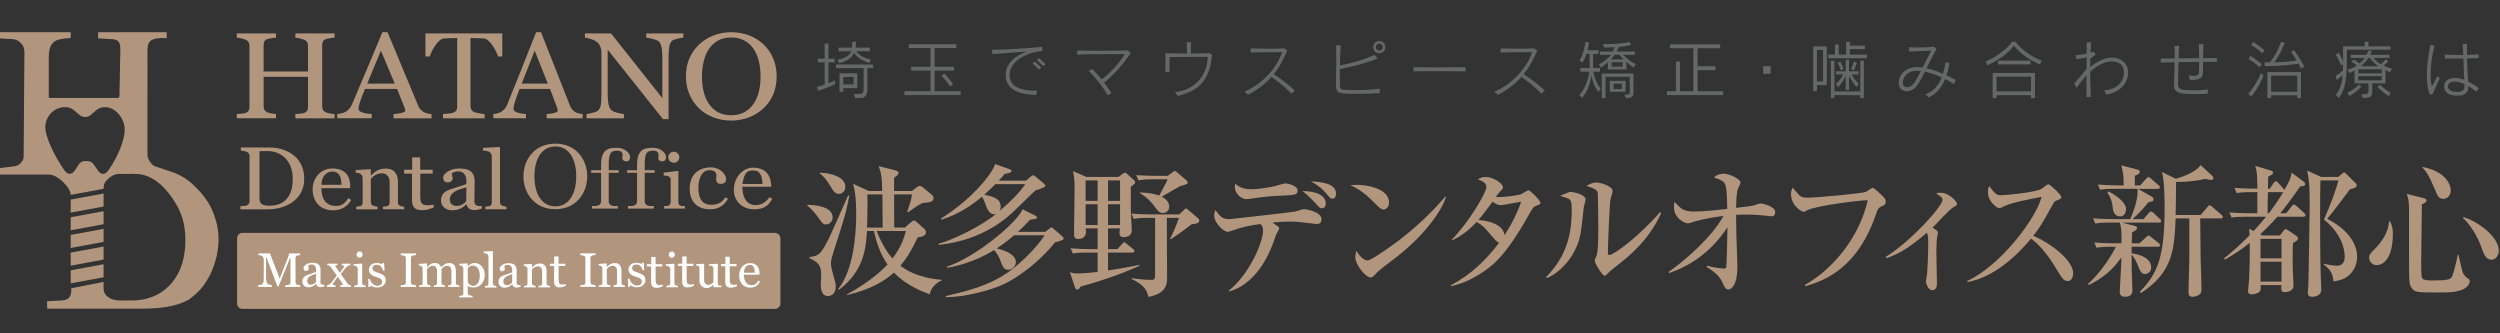 <?xml version="1.0" encoding="utf-8"?>
<!-- Generator: Adobe Illustrator 16.0.3, SVG Export Plug-In . SVG Version: 6.00 Build 0)  -->
<!DOCTYPE svg PUBLIC "-//W3C//DTD SVG 1.1//EN" "http://www.w3.org/Graphics/SVG/1.1/DTD/svg11.dtd">
<svg version="1.1" id="レイヤー_1" xmlns="http://www.w3.org/2000/svg" xmlns:xlink="http://www.w3.org/1999/xlink" x="0px"
	 y="0px" width="400px" height="53.324px" viewBox="0 0 400 53.324" enable-background="new 0 0 400 53.324" xml:space="preserve">
<rect x="0" y="0" width="400" height="53.324" fill="#333333" stroke="none"/>
<g>
	<g>
		<g>
			<defs>
				<rect id="SVGID_1_" x="-0.092" y="5.155" width="127.444" height="44.263"/>
			</defs>
			<clipPath id="SVGID_2_">
				<use xlink:href="#SVGID_1_"  overflow="visible"/>
			</clipPath>
			<g clip-path="url(#SVGID_2_)">
				<path fill="#B1957D" d="M124.865,48.549c0,0.538-0.433,0.869-0.87,0.869H38.801c-0.437,0-0.87-0.331-0.87-0.869V38.13
					c0-0.536,0.434-0.867,0.87-0.867h85.164c0.436,0,0.899,0.331,0.899,0.867L124.865,48.549L124.865,48.549z"/>
				<g>
					<path fill="#FFFFFF" d="M48.033,45.905h-2.396v-0.269c0.087-0.002,0.198-0.011,0.334-0.026
						c0.136-0.016,0.229-0.035,0.281-0.063c0.079-0.049,0.135-0.104,0.173-0.164c0.037-0.063,0.055-0.139,0.055-0.233v-3.898h-0.056
						l-1.85,4.566h-0.191l-1.76-4.662h-0.05v3.199c0,0.311,0.02,0.546,0.06,0.707c0.039,0.16,0.1,0.277,0.181,0.349
						c0.056,0.054,0.171,0.103,0.347,0.152c0.176,0.049,0.291,0.073,0.344,0.075v0.267h-2.188v-0.267
						c0.113-0.01,0.235-0.028,0.361-0.057s0.223-0.07,0.292-0.126c0.088-0.068,0.15-0.179,0.183-0.326
						c0.034-0.146,0.049-0.389,0.049-0.732v-2.742c0-0.157-0.02-0.286-0.056-0.389c-0.04-0.102-0.095-0.184-0.166-0.246
						c-0.08-0.066-0.176-0.116-0.292-0.15c-0.112-0.033-0.226-0.052-0.338-0.058v-0.268h1.847l1.553,4.022l1.324-3.363
						c0.048-0.125,0.09-0.255,0.125-0.392c0.035-0.134,0.053-0.225,0.055-0.268h1.769v0.268c-0.072,0.003-0.163,0.016-0.274,0.032
						c-0.109,0.021-0.191,0.042-0.242,0.058c-0.085,0.031-0.146,0.082-0.175,0.153c-0.031,0.068-0.046,0.148-0.046,0.229v3.863
						c0,0.088,0.015,0.164,0.046,0.224c0.029,0.061,0.089,0.112,0.175,0.158c0.046,0.025,0.128,0.048,0.243,0.07
						c0.119,0.021,0.211,0.033,0.28,0.034v0.269h0.002V45.905z"/>
					<path fill="#FFFFFF" d="M51.915,45.802c-0.119,0.043-0.224,0.077-0.315,0.104c-0.091,0.027-0.193,0.041-0.309,0.041
						c-0.198,0-0.356-0.047-0.475-0.139s-0.195-0.226-0.228-0.402h-0.022c-0.165,0.182-0.345,0.32-0.533,0.415
						c-0.189,0.097-0.417,0.146-0.686,0.146c-0.282,0-0.516-0.089-0.697-0.259c-0.182-0.171-0.272-0.395-0.272-0.672
						c0-0.145,0.021-0.272,0.062-0.388c0.041-0.112,0.101-0.214,0.183-0.306c0.064-0.076,0.149-0.142,0.253-0.2
						c0.103-0.06,0.201-0.106,0.294-0.144c0.113-0.043,0.348-0.121,0.696-0.237c0.35-0.117,0.587-0.208,0.709-0.271v-0.371
						c0-0.033-0.007-0.098-0.021-0.191c-0.014-0.094-0.042-0.183-0.089-0.265c-0.051-0.094-0.123-0.173-0.217-0.243
						c-0.093-0.068-0.225-0.102-0.395-0.102c-0.118,0-0.227,0.019-0.327,0.058c-0.098,0.038-0.171,0.081-0.212,0.12
						c0,0.051,0.012,0.125,0.036,0.225c0.025,0.098,0.037,0.19,0.037,0.272c0,0.088-0.041,0.169-0.12,0.242
						c-0.08,0.073-0.191,0.107-0.335,0.107c-0.127,0-0.221-0.046-0.28-0.133c-0.061-0.091-0.089-0.19-0.089-0.299
						c0-0.116,0.042-0.227,0.124-0.333c0.084-0.107,0.19-0.2,0.322-0.285c0.115-0.068,0.255-0.128,0.417-0.178
						c0.161-0.049,0.322-0.074,0.477-0.074c0.214,0,0.401,0.016,0.56,0.046c0.159,0.026,0.302,0.09,0.434,0.187
						c0.13,0.095,0.229,0.221,0.295,0.379c0.068,0.16,0.103,0.367,0.103,0.619c0,0.359-0.004,0.676-0.013,0.956
						c-0.008,0.276-0.011,0.583-0.011,0.913c0,0.099,0.016,0.175,0.052,0.234c0.035,0.06,0.086,0.107,0.159,0.147
						c0.039,0.023,0.097,0.035,0.18,0.039c0.083,0,0.169,0.004,0.255,0.004V45.802L51.915,45.802z M50.582,43.809
						c-0.216,0.063-0.406,0.124-0.569,0.186c-0.163,0.061-0.315,0.136-0.455,0.227c-0.126,0.088-0.226,0.19-0.3,0.306
						c-0.075,0.118-0.111,0.256-0.111,0.417c0,0.209,0.056,0.364,0.167,0.462c0.111,0.098,0.25,0.148,0.422,0.148
						c0.181,0,0.339-0.046,0.479-0.129c0.136-0.089,0.253-0.194,0.348-0.312L50.582,43.809z"/>
					<path fill="#FFFFFF" d="M56.157,45.911H54.43v-0.247c0.117-0.015,0.214-0.025,0.294-0.04c0.081-0.012,0.122-0.044,0.122-0.1
						c0-0.022-0.012-0.058-0.04-0.104c-0.025-0.049-0.049-0.094-0.077-0.134c-0.063-0.098-0.15-0.23-0.262-0.396
						c-0.11-0.164-0.245-0.362-0.408-0.591c-0.132,0.164-0.256,0.325-0.367,0.479c-0.115,0.154-0.231,0.318-0.354,0.494
						c-0.018,0.023-0.035,0.056-0.055,0.095c-0.018,0.036-0.027,0.065-0.027,0.09c0,0.058,0.035,0.101,0.108,0.14
						c0.073,0.034,0.181,0.06,0.329,0.071v0.241H52.3v-0.234c0.173-0.05,0.312-0.111,0.416-0.184
						c0.106-0.068,0.205-0.159,0.293-0.266c0.079-0.1,0.189-0.239,0.329-0.417c0.142-0.178,0.327-0.416,0.55-0.72
						c-0.131-0.184-0.289-0.406-0.476-0.673c-0.187-0.266-0.342-0.484-0.464-0.66c-0.065-0.099-0.142-0.174-0.229-0.232
						c-0.085-0.063-0.206-0.088-0.361-0.088v-0.252h1.639v0.251c-0.082,0-0.162,0.005-0.241,0.014
						c-0.078,0.011-0.117,0.033-0.117,0.069c0,0.021,0.007,0.047,0.024,0.074c0.015,0.028,0.035,0.058,0.056,0.091
						c0.056,0.085,0.141,0.221,0.262,0.396c0.119,0.181,0.246,0.369,0.384,0.568c0.089-0.122,0.192-0.264,0.312-0.425
						c0.118-0.158,0.227-0.315,0.327-0.459c0.01-0.02,0.021-0.04,0.03-0.065c0.011-0.028,0.016-0.056,0.016-0.08
						c0-0.053-0.043-0.095-0.132-0.126c-0.088-0.031-0.171-0.053-0.252-0.066v-0.242h1.39v0.234
						c-0.196,0.051-0.348,0.111-0.458,0.18c-0.11,0.07-0.203,0.15-0.279,0.241c-0.084,0.104-0.184,0.229-0.299,0.38
						c-0.117,0.155-0.278,0.365-0.487,0.638c0.23,0.321,0.419,0.585,0.566,0.792c0.145,0.207,0.291,0.419,0.438,0.639
						c0.073,0.111,0.155,0.197,0.245,0.263c0.09,0.063,0.215,0.098,0.373,0.11L56.157,45.911L56.157,45.911z"/>
					<path fill="#FFFFFF" d="M58.503,45.939h-1.82V45.69c0.058-0.005,0.119-0.011,0.182-0.017c0.063-0.004,0.116-0.014,0.163-0.029
						c0.072-0.021,0.125-0.063,0.159-0.118c0.034-0.055,0.051-0.129,0.051-0.221v-2.298c0-0.079-0.019-0.151-0.055-0.219
						c-0.037-0.068-0.089-0.122-0.154-0.169c-0.049-0.03-0.119-0.056-0.211-0.078c-0.091-0.021-0.176-0.034-0.251-0.04v-0.248
						l1.33-0.081l0.054,0.052v3.036c0,0.088,0.016,0.162,0.049,0.222c0.035,0.059,0.09,0.102,0.162,0.128
						c0.055,0.021,0.111,0.041,0.165,0.056c0.051,0.012,0.111,0.021,0.177,0.026L58.503,45.939L58.503,45.939z M58.025,40.701
						c0,0.144-0.047,0.27-0.143,0.373c-0.097,0.109-0.212,0.164-0.355,0.164c-0.13,0-0.242-0.052-0.336-0.155
						c-0.097-0.103-0.144-0.218-0.144-0.351c0-0.137,0.047-0.258,0.144-0.361c0.096-0.103,0.208-0.155,0.336-0.155
						c0.146,0,0.263,0.05,0.359,0.145C57.979,40.461,58.025,40.574,58.025,40.701z"/>
					<path fill="#FFFFFF" d="M61.397,44.081c0.105,0.088,0.186,0.196,0.242,0.313c0.057,0.118,0.084,0.265,0.084,0.434
						c0,0.346-0.129,0.629-0.39,0.846c-0.262,0.221-0.601,0.331-1.016,0.331c-0.22,0-0.421-0.039-0.606-0.118
						c-0.187-0.078-0.318-0.15-0.396-0.215l-0.075,0.244h-0.288l-0.038-1.293h0.263c0.022,0.097,0.064,0.213,0.131,0.344
						c0.067,0.13,0.147,0.25,0.24,0.354c0.099,0.112,0.218,0.204,0.357,0.282c0.139,0.075,0.295,0.114,0.469,0.114
						c0.243,0,0.433-0.055,0.565-0.163c0.133-0.111,0.198-0.27,0.198-0.475c0-0.106-0.02-0.197-0.063-0.274
						c-0.041-0.077-0.106-0.144-0.187-0.202c-0.082-0.059-0.188-0.109-0.309-0.156c-0.121-0.046-0.259-0.092-0.408-0.138
						c-0.121-0.033-0.252-0.083-0.399-0.146c-0.148-0.062-0.271-0.132-0.376-0.217c-0.111-0.087-0.203-0.196-0.274-0.326
						c-0.07-0.127-0.107-0.278-0.107-0.452c0-0.305,0.115-0.563,0.343-0.773c0.23-0.212,0.537-0.321,0.922-0.321
						c0.148,0,0.297,0.022,0.453,0.06c0.154,0.038,0.279,0.083,0.375,0.137l0.087-0.198h0.276l0.057,1.2h-0.263
						c-0.053-0.269-0.169-0.486-0.347-0.656c-0.178-0.167-0.392-0.252-0.647-0.252c-0.209,0-0.371,0.052-0.492,0.156
						c-0.122,0.104-0.18,0.229-0.18,0.376c0,0.113,0.02,0.208,0.059,0.282c0.041,0.076,0.102,0.142,0.178,0.194
						c0.076,0.049,0.173,0.098,0.289,0.142c0.115,0.043,0.259,0.092,0.429,0.15c0.169,0.053,0.326,0.113,0.477,0.187
						C61.179,43.918,61.301,43.994,61.397,44.081z"/>
					<g>
						<path fill="#FFFFFF" d="M66.56,45.905h-2.443v-0.269c0.07-0.006,0.169-0.013,0.299-0.022c0.13-0.008,0.221-0.022,0.276-0.045
							c0.083-0.031,0.144-0.077,0.182-0.135c0.038-0.055,0.058-0.137,0.058-0.237v-3.882c0-0.088-0.014-0.161-0.043-0.221
							c-0.026-0.061-0.094-0.11-0.197-0.151c-0.076-0.029-0.172-0.057-0.289-0.083c-0.117-0.028-0.21-0.042-0.283-0.048v-0.27h2.439
							v0.27c-0.079,0-0.172,0.012-0.281,0.026c-0.11,0.02-0.207,0.038-0.289,0.063c-0.095,0.031-0.158,0.08-0.192,0.147
							c-0.034,0.067-0.05,0.143-0.05,0.228v3.878c0,0.084,0.019,0.157,0.056,0.225c0.037,0.061,0.099,0.113,0.188,0.152
							c0.055,0.021,0.141,0.043,0.262,0.066c0.121,0.022,0.225,0.036,0.307,0.038v0.267h-0.001L66.56,45.905L66.56,45.905z"/>
						<path fill="#FFFFFF" d="M73.516,45.909h-1.833v-0.245c0.058-0.008,0.119-0.013,0.177-0.017
							c0.059-0.007,0.113-0.017,0.158-0.03c0.072-0.021,0.124-0.063,0.157-0.119c0.035-0.057,0.052-0.13,0.052-0.223v-1.922
							c0-0.261-0.063-0.463-0.182-0.606c-0.122-0.143-0.272-0.214-0.452-0.214c-0.125,0-0.243,0.021-0.353,0.057
							c-0.11,0.039-0.208,0.09-0.301,0.158c-0.074,0.057-0.136,0.116-0.186,0.181c-0.049,0.062-0.087,0.117-0.113,0.16v2.149
							c0,0.086,0.015,0.159,0.046,0.217c0.031,0.057,0.081,0.101,0.155,0.129c0.059,0.022,0.11,0.04,0.159,0.053
							c0.045,0.011,0.108,0.02,0.184,0.025v0.247H69.39v-0.247c0.061-0.006,0.116-0.013,0.171-0.02
							c0.056-0.004,0.105-0.013,0.153-0.027c0.069-0.021,0.124-0.063,0.156-0.119c0.034-0.056,0.052-0.129,0.052-0.221v-1.924
							c0-0.261-0.061-0.464-0.184-0.606c-0.12-0.142-0.272-0.214-0.453-0.214c-0.124,0-0.243,0.021-0.352,0.061
							c-0.109,0.037-0.21,0.091-0.303,0.158c-0.075,0.057-0.135,0.118-0.188,0.189c-0.052,0.067-0.089,0.119-0.115,0.155v2.134
							c0,0.086,0.018,0.157,0.053,0.216c0.035,0.058,0.088,0.104,0.161,0.133c0.053,0.025,0.107,0.046,0.164,0.058
							c0.056,0.01,0.118,0.021,0.188,0.025v0.249h-1.831V45.66c0.061-0.004,0.119-0.011,0.181-0.018
							c0.064-0.004,0.118-0.013,0.164-0.027c0.07-0.021,0.125-0.063,0.158-0.119c0.035-0.058,0.051-0.13,0.051-0.222v-2.311
							c0-0.081-0.02-0.153-0.056-0.219c-0.035-0.063-0.089-0.118-0.153-0.163c-0.046-0.028-0.109-0.053-0.181-0.074
							c-0.07-0.018-0.145-0.029-0.22-0.035v-0.249l1.261-0.081l0.052,0.052v0.533h0.027c0.064-0.063,0.141-0.138,0.233-0.224
							c0.091-0.086,0.177-0.154,0.257-0.209c0.089-0.061,0.201-0.109,0.333-0.15c0.135-0.041,0.279-0.063,0.435-0.063
							c0.244,0,0.457,0.066,0.631,0.195c0.175,0.131,0.301,0.287,0.375,0.469c0.094-0.088,0.174-0.165,0.245-0.231
							c0.069-0.065,0.162-0.137,0.277-0.213c0.097-0.065,0.209-0.119,0.341-0.157c0.132-0.041,0.276-0.063,0.437-0.063
							c0.317,0,0.569,0.104,0.753,0.311c0.187,0.205,0.281,0.523,0.281,0.952v1.894c0,0.087,0.015,0.157,0.044,0.216
							c0.033,0.056,0.084,0.1,0.155,0.132c0.059,0.022,0.118,0.039,0.174,0.051c0.058,0.011,0.123,0.021,0.194,0.024v0.246h0.002
							L73.516,45.909L73.516,45.909z"/>
						<path fill="#FFFFFF" d="M77.089,42.622c0.149,0.177,0.265,0.381,0.349,0.613c0.083,0.233,0.123,0.5,0.123,0.801
							c0,0.294-0.049,0.564-0.15,0.808c-0.1,0.241-0.23,0.449-0.392,0.621c-0.171,0.174-0.361,0.308-0.57,0.399
							c-0.21,0.094-0.431,0.14-0.664,0.14c-0.228,0-0.414-0.024-0.559-0.075c-0.145-0.051-0.262-0.11-0.354-0.179H74.84v1.122
							c0,0.09,0.019,0.166,0.053,0.227c0.035,0.06,0.09,0.104,0.165,0.133c0.062,0.021,0.149,0.045,0.262,0.066
							c0.113,0.021,0.208,0.03,0.28,0.032v0.25h-2.104v-0.25c0.079-0.004,0.156-0.008,0.229-0.019
							c0.073-0.008,0.139-0.019,0.196-0.037c0.077-0.023,0.131-0.069,0.161-0.132c0.032-0.063,0.046-0.137,0.046-0.224v-3.962
							c0-0.075-0.02-0.148-0.057-0.219c-0.038-0.07-0.087-0.128-0.151-0.171c-0.044-0.031-0.109-0.053-0.191-0.069
							c-0.081-0.018-0.159-0.029-0.236-0.033v-0.249l1.283-0.084l0.054,0.047v0.417l0.03,0.008c0.132-0.15,0.296-0.277,0.492-0.376
							c0.196-0.101,0.391-0.153,0.584-0.153c0.235,0,0.449,0.051,0.643,0.148C76.78,42.324,76.948,42.457,77.089,42.622z
							 M76.465,45.3c0.103-0.154,0.178-0.334,0.226-0.546c0.049-0.204,0.074-0.434,0.074-0.688c0-0.188-0.021-0.376-0.061-0.571
							c-0.042-0.194-0.104-0.362-0.191-0.507c-0.087-0.146-0.201-0.263-0.341-0.354c-0.139-0.09-0.308-0.137-0.503-0.137
							c-0.19,0-0.35,0.04-0.48,0.122c-0.133,0.082-0.247,0.18-0.346,0.294v2.201c0.023,0.069,0.062,0.138,0.114,0.211
							c0.053,0.074,0.11,0.137,0.175,0.19c0.079,0.063,0.166,0.114,0.256,0.153c0.091,0.039,0.203,0.06,0.336,0.06
							c0.142,0,0.28-0.035,0.412-0.112C76.264,45.543,76.376,45.435,76.465,45.3z"/>
						<path fill="#FFFFFF" d="M79.421,46.011h-1.836v-0.248c0.06-0.008,0.121-0.014,0.187-0.018
							c0.066-0.006,0.122-0.016,0.165-0.028c0.071-0.022,0.125-0.061,0.161-0.118c0.037-0.058,0.052-0.132,0.052-0.222v-4.316
							c0-0.093-0.019-0.176-0.058-0.254c-0.04-0.082-0.091-0.144-0.155-0.189c-0.045-0.031-0.131-0.06-0.251-0.083
							c-0.121-0.025-0.221-0.041-0.293-0.048v-0.242l1.417-0.08l0.053,0.055v5.109c0,0.091,0.017,0.162,0.05,0.219
							c0.032,0.058,0.087,0.101,0.16,0.13c0.057,0.026,0.112,0.044,0.166,0.059c0.055,0.012,0.118,0.021,0.185,0.025L79.421,46.011
							L79.421,46.011z"/>
						<path fill="#FFFFFF" d="M83.296,45.872c-0.121,0.043-0.225,0.078-0.316,0.104c-0.09,0.026-0.192,0.041-0.307,0.041
							c-0.198,0-0.356-0.047-0.475-0.14c-0.118-0.091-0.196-0.226-0.227-0.401h-0.023c-0.166,0.183-0.345,0.319-0.535,0.414
							c-0.188,0.097-0.419,0.144-0.684,0.144c-0.282,0-0.516-0.083-0.697-0.255c-0.184-0.174-0.273-0.396-0.273-0.675
							c0-0.146,0.02-0.27,0.06-0.385c0.042-0.112,0.101-0.217,0.185-0.307c0.063-0.076,0.148-0.143,0.25-0.2
							c0.106-0.061,0.205-0.107,0.295-0.143c0.116-0.042,0.349-0.122,0.698-0.239c0.35-0.117,0.587-0.206,0.708-0.271v-0.373
							c0-0.034-0.007-0.095-0.019-0.191c-0.016-0.09-0.045-0.181-0.089-0.262c-0.053-0.097-0.125-0.174-0.217-0.245
							c-0.093-0.07-0.226-0.104-0.396-0.104c-0.117,0-0.225,0.019-0.329,0.06c-0.099,0.038-0.17,0.081-0.21,0.122
							c0,0.05,0.012,0.125,0.037,0.225c0.024,0.098,0.037,0.19,0.037,0.272c0,0.088-0.04,0.166-0.122,0.241
							c-0.079,0.072-0.19,0.108-0.333,0.108c-0.128,0-0.222-0.047-0.281-0.133c-0.061-0.091-0.09-0.191-0.09-0.299
							c0-0.118,0.042-0.228,0.124-0.336c0.083-0.104,0.19-0.197,0.323-0.28c0.116-0.071,0.252-0.132,0.416-0.182
							c0.163-0.049,0.323-0.073,0.479-0.073c0.213,0,0.398,0.016,0.559,0.045c0.157,0.026,0.303,0.09,0.433,0.189
							c0.13,0.092,0.229,0.22,0.295,0.377c0.068,0.161,0.102,0.366,0.102,0.62c0,0.359-0.004,0.676-0.01,0.956
							c-0.009,0.276-0.012,0.58-0.012,0.911c0,0.1,0.018,0.178,0.051,0.234c0.036,0.058,0.088,0.109,0.157,0.149
							c0.039,0.022,0.1,0.034,0.183,0.036c0.082,0.003,0.167,0.005,0.254,0.005L83.296,45.872L83.296,45.872z M81.962,43.879
							c-0.216,0.063-0.407,0.123-0.57,0.186c-0.163,0.061-0.315,0.137-0.453,0.227c-0.128,0.087-0.228,0.189-0.304,0.306
							c-0.073,0.117-0.108,0.257-0.108,0.418c0,0.208,0.054,0.365,0.166,0.461c0.111,0.099,0.25,0.147,0.422,0.147
							c0.18,0,0.34-0.043,0.478-0.13c0.137-0.086,0.253-0.189,0.349-0.308L81.962,43.879z"/>
						<path fill="#FFFFFF" d="M88.006,45.98h-1.841v-0.247c0.059-0.006,0.124-0.012,0.192-0.017
							c0.069-0.005,0.129-0.015,0.174-0.029c0.07-0.021,0.124-0.063,0.157-0.12c0.034-0.056,0.051-0.129,0.051-0.221v-1.914
							c0-0.264-0.062-0.467-0.19-0.611c-0.125-0.144-0.279-0.215-0.46-0.215c-0.136,0-0.26,0.022-0.372,0.063
							c-0.111,0.041-0.211,0.092-0.297,0.153c-0.085,0.058-0.152,0.12-0.202,0.188c-0.049,0.068-0.087,0.118-0.107,0.16v2.144
							c0,0.081,0.018,0.152,0.052,0.208c0.037,0.057,0.09,0.101,0.162,0.131c0.053,0.022,0.11,0.043,0.172,0.057
							c0.063,0.01,0.128,0.021,0.193,0.025v0.248h-1.846v-0.25c0.058-0.004,0.118-0.008,0.183-0.017
							c0.06-0.004,0.116-0.013,0.161-0.029c0.07-0.021,0.124-0.062,0.159-0.118c0.035-0.056,0.05-0.129,0.05-0.221V43.05
							c0-0.083-0.019-0.159-0.054-0.233c-0.036-0.073-0.088-0.13-0.154-0.178c-0.048-0.029-0.105-0.051-0.172-0.064
							c-0.066-0.015-0.139-0.022-0.213-0.027v-0.254l1.251-0.08l0.055,0.053v0.526h0.019c0.061-0.063,0.138-0.136,0.229-0.219
							c0.091-0.085,0.178-0.153,0.26-0.207c0.093-0.061,0.205-0.109,0.335-0.15c0.131-0.039,0.277-0.06,0.438-0.06
							c0.362,0,0.63,0.109,0.804,0.331c0.175,0.223,0.261,0.52,0.261,0.893v1.936c0,0.088,0.017,0.158,0.046,0.215
							c0.03,0.053,0.083,0.095,0.155,0.126c0.063,0.023,0.113,0.042,0.16,0.053c0.043,0.009,0.106,0.019,0.185,0.022v0.244h0.003
							L88.006,45.98L88.006,45.98z"/>
						<path fill="#FFFFFF" d="M90.525,45.741c-0.164,0.068-0.321,0.125-0.468,0.172c-0.148,0.047-0.328,0.069-0.541,0.069
							c-0.318,0-0.54-0.079-0.669-0.236c-0.128-0.155-0.192-0.378-0.192-0.665v-2.523h-0.68v-0.365h0.695v-1.157h0.696v1.159h1.08
							v0.365h-1.073v2.079c0,0.156,0.006,0.286,0.018,0.391c0.009,0.104,0.039,0.195,0.082,0.274
							c0.041,0.073,0.101,0.129,0.183,0.165c0.083,0.037,0.191,0.058,0.327,0.058c0.066,0,0.158-0.006,0.283-0.019
							c0.125-0.01,0.212-0.023,0.262-0.043v0.276H90.525L90.525,45.741z"/>
					</g>
					<g>
						<path fill="#FFFFFF" d="M121.61,45.052c-0.157,0.299-0.368,0.535-0.633,0.713c-0.263,0.177-0.569,0.262-0.912,0.262
							c-0.304,0-0.569-0.052-0.797-0.158c-0.228-0.104-0.416-0.246-0.564-0.428c-0.148-0.182-0.259-0.393-0.332-0.635
							s-0.108-0.497-0.108-0.766c0-0.243,0.038-0.48,0.117-0.714c0.078-0.232,0.192-0.442,0.342-0.629
							c0.145-0.181,0.324-0.323,0.54-0.435c0.216-0.108,0.458-0.164,0.725-0.164c0.275,0,0.51,0.044,0.704,0.128
							c0.198,0.088,0.354,0.203,0.479,0.354c0.118,0.141,0.205,0.308,0.26,0.499c0.058,0.191,0.087,0.399,0.087,0.623v0.25h-2.494
							c0,0.243,0.023,0.466,0.072,0.667c0.044,0.199,0.121,0.373,0.223,0.524c0.099,0.147,0.228,0.264,0.39,0.346
							c0.158,0.087,0.351,0.128,0.57,0.128c0.228,0,0.423-0.052,0.588-0.156c0.165-0.104,0.323-0.295,0.475-0.565L121.61,45.052z
							 M120.766,43.635c0-0.143-0.013-0.294-0.036-0.453c-0.022-0.16-0.063-0.294-0.118-0.404c-0.059-0.116-0.138-0.208-0.239-0.281
							c-0.103-0.074-0.232-0.11-0.394-0.11c-0.268,0-0.489,0.11-0.667,0.331c-0.175,0.219-0.272,0.523-0.288,0.916h1.742V43.635z"/>
						<path fill="#FFFFFF" d="M117.913,45.782c-0.167,0.068-0.322,0.125-0.469,0.172c-0.15,0.048-0.33,0.069-0.544,0.069
							c-0.316,0-0.539-0.079-0.665-0.237c-0.13-0.156-0.193-0.378-0.193-0.667v-2.523h-0.678v-0.359h0.696v-1.16h0.694v1.16h1.082
							v0.361h-1.073v2.082c0,0.158,0.005,0.288,0.016,0.394c0.013,0.102,0.04,0.193,0.083,0.273
							c0.041,0.072,0.102,0.127,0.182,0.165c0.081,0.037,0.19,0.058,0.33,0.058c0.062,0,0.156-0.008,0.281-0.018
							c0.123-0.012,0.21-0.027,0.262-0.044L117.913,45.782L117.913,45.782z"/>
						<path fill="#FFFFFF" d="M111.393,42.259l1.266-0.064v2.65c0,0.365,0.204,0.721,0.671,0.721c0.352,0,0.645-0.2,0.816-0.407
							v-2.257c0-0.155-0.152-0.394-0.339-0.394c-0.078,0-0.231,0-0.349,0.029l-0.013-0.272l1.398-0.064v3.105
							c0,0.243,0.093,0.404,0.344,0.404h0.232v0.244l-1.273-0.002v-0.436c-0.171,0.205-0.534,0.574-1.089,0.574
							c-0.468,0-1.146-0.313-1.146-1.174v-1.97c0-0.139-0.024-0.424-0.25-0.424c-0.069,0-0.159-0.016-0.254,0.008L111.393,42.259z"
							/>
						<path fill="#FFFFFF" d="M111.016,45.741c-0.165,0.068-0.322,0.125-0.469,0.172c-0.148,0.047-0.329,0.069-0.542,0.069
							c-0.317,0-0.539-0.079-0.667-0.236c-0.129-0.155-0.191-0.378-0.191-0.665v-2.523h-0.68v-0.365h0.695v-1.157h0.694v1.159h1.083
							v0.365h-1.075v2.079c0,0.156,0.006,0.286,0.017,0.391c0.013,0.104,0.039,0.195,0.083,0.274
							c0.042,0.073,0.102,0.129,0.181,0.165c0.083,0.037,0.193,0.058,0.332,0.058c0.063,0,0.156-0.006,0.28-0.019
							c0.124-0.01,0.211-0.023,0.262-0.043L111.016,45.741L111.016,45.741z"/>
						<path fill="#FFFFFF" d="M108.457,45.967h-1.822v-0.249c0.059-0.006,0.12-0.009,0.184-0.018
							c0.063-0.004,0.156-0.021,0.204-0.034c0.071-0.023,0.125-0.062,0.156-0.117c0.036-0.058,0.053-0.13,0.053-0.223V43.03
							c0-0.083-0.019-0.155-0.056-0.222c-0.036-0.066-0.088-0.122-0.153-0.17c-0.048-0.027-0.159-0.049-0.252-0.069
							c-0.09-0.022-0.176-0.035-0.251-0.039v-0.251l1.33-0.081l0.054,0.052v3.035c0,0.088,0.015,0.163,0.049,0.221
							c0.035,0.06,0.089,0.101,0.162,0.129c0.057,0.023,0.11,0.039,0.165,0.053c0.052,0.016,0.111,0.024,0.177,0.028v0.252
							L108.457,45.967L108.457,45.967z M107.978,40.727c0,0.144-0.046,0.271-0.143,0.375c-0.097,0.109-0.212,0.161-0.354,0.161
							c-0.13,0-0.242-0.052-0.337-0.155c-0.098-0.102-0.145-0.217-0.145-0.348c0-0.137,0.048-0.261,0.145-0.364
							c0.096-0.103,0.208-0.155,0.337-0.155c0.146,0,0.262,0.049,0.358,0.146C107.932,40.486,107.978,40.599,107.978,40.727z"/>
						<path fill="#FFFFFF" d="M106.052,45.814c-0.166,0.068-0.323,0.127-0.471,0.174c-0.148,0.045-0.329,0.066-0.542,0.066
							c-0.317,0-0.539-0.077-0.667-0.236c-0.129-0.154-0.192-0.377-0.192-0.666v-2.521h-0.68v-0.362h0.695v-1.161h0.695v1.161h1.082
							v0.362h-1.074v2.082c0,0.155,0.005,0.288,0.018,0.39c0.011,0.105,0.04,0.195,0.083,0.277c0.041,0.071,0.101,0.126,0.184,0.165
							c0.082,0.037,0.189,0.056,0.328,0.056c0.063,0,0.156-0.006,0.282-0.019c0.125-0.01,0.211-0.024,0.262-0.043v0.275H106.052z"/>
						<path fill="#FFFFFF" d="M102.942,44.046c0.105,0.092,0.188,0.196,0.243,0.313c0.055,0.121,0.085,0.264,0.085,0.437
							c0,0.344-0.131,0.627-0.392,0.845c-0.263,0.219-0.601,0.329-1.015,0.329c-0.218,0-0.421-0.04-0.606-0.117
							c-0.185-0.078-0.317-0.152-0.396-0.216l-0.077,0.246h-0.286l-0.037-1.296h0.262c0.021,0.097,0.063,0.214,0.13,0.345
							c0.066,0.131,0.146,0.25,0.239,0.355c0.101,0.111,0.217,0.206,0.358,0.282c0.138,0.075,0.295,0.112,0.468,0.112
							c0.244,0,0.433-0.054,0.565-0.163c0.131-0.11,0.198-0.268,0.198-0.475c0-0.106-0.02-0.196-0.063-0.271
							c-0.042-0.08-0.104-0.146-0.185-0.204c-0.083-0.059-0.189-0.109-0.311-0.154c-0.122-0.048-0.257-0.092-0.408-0.139
							c-0.12-0.035-0.251-0.085-0.398-0.146c-0.146-0.063-0.271-0.136-0.375-0.219c-0.112-0.088-0.205-0.195-0.275-0.325
							c-0.07-0.127-0.107-0.277-0.107-0.452c0-0.305,0.112-0.564,0.343-0.775c0.228-0.21,0.535-0.316,0.92-0.316
							c0.147,0,0.298,0.019,0.452,0.056c0.154,0.038,0.281,0.082,0.375,0.137l0.088-0.198h0.275l0.057,1.199h-0.262
							c-0.052-0.269-0.169-0.486-0.347-0.654c-0.176-0.169-0.392-0.253-0.646-0.253c-0.209,0-0.373,0.054-0.493,0.156
							c-0.122,0.104-0.18,0.229-0.18,0.376c0,0.113,0.02,0.21,0.058,0.284c0.04,0.073,0.101,0.139,0.179,0.191
							c0.076,0.05,0.173,0.095,0.289,0.143c0.116,0.043,0.259,0.094,0.43,0.148c0.169,0.053,0.327,0.114,0.475,0.186
							C102.724,43.881,102.846,43.96,102.942,44.046z"/>
						<path fill="#FFFFFF" d="M99.985,45.905h-1.842v-0.249c0.061-0.005,0.123-0.012,0.193-0.018
							c0.069-0.004,0.128-0.015,0.175-0.028c0.069-0.021,0.124-0.062,0.156-0.118c0.035-0.058,0.054-0.13,0.054-0.223v-1.913
							c0-0.265-0.066-0.469-0.191-0.612c-0.127-0.145-0.28-0.214-0.461-0.214c-0.135,0-0.261,0.02-0.371,0.062
							c-0.111,0.043-0.212,0.093-0.299,0.153c-0.084,0.06-0.153,0.122-0.201,0.188c-0.049,0.066-0.087,0.119-0.109,0.161v2.142
							c0,0.086,0.018,0.155,0.053,0.208c0.037,0.058,0.089,0.103,0.16,0.132c0.054,0.024,0.112,0.043,0.174,0.057
							c0.061,0.01,0.125,0.021,0.192,0.025v0.249h-1.845v-0.249c0.06-0.007,0.119-0.011,0.181-0.018
							c0.065-0.004,0.118-0.014,0.163-0.026c0.072-0.022,0.125-0.063,0.159-0.119c0.034-0.059,0.052-0.131,0.052-0.223v-2.296
							c0-0.084-0.021-0.164-0.056-0.237c-0.038-0.07-0.088-0.129-0.155-0.174c-0.048-0.032-0.104-0.053-0.173-0.067
							c-0.065-0.014-0.136-0.021-0.213-0.027v-0.248l1.254-0.081l0.053,0.051v0.528h0.018c0.063-0.064,0.137-0.135,0.229-0.219
							c0.091-0.086,0.178-0.154,0.26-0.209c0.094-0.059,0.207-0.109,0.337-0.15c0.13-0.039,0.276-0.06,0.44-0.06
							c0.361,0,0.628,0.109,0.802,0.333c0.175,0.223,0.262,0.52,0.262,0.891v1.937c0,0.089,0.016,0.159,0.046,0.215
							c0.031,0.052,0.083,0.096,0.157,0.125c0.061,0.025,0.113,0.044,0.158,0.054c0.044,0.008,0.106,0.017,0.187,0.021v0.245l0,0
							L99.985,45.905L99.985,45.905z"/>
						<path fill="#FFFFFF" d="M95.286,45.896h-2.441v-0.268c0.067-0.005,0.167-0.014,0.298-0.021
							c0.129-0.01,0.221-0.025,0.276-0.047c0.083-0.031,0.144-0.075,0.181-0.133c0.039-0.058,0.059-0.136,0.059-0.237v-3.882
							c0-0.088-0.014-0.161-0.043-0.224c-0.027-0.059-0.094-0.107-0.197-0.148c-0.077-0.031-0.173-0.059-0.291-0.083
							c-0.116-0.028-0.208-0.044-0.282-0.048v-0.271h2.438v0.271c-0.079,0-0.173,0.011-0.282,0.026
							c-0.11,0.016-0.205,0.036-0.286,0.063c-0.098,0.031-0.161,0.078-0.194,0.147c-0.033,0.065-0.051,0.142-0.051,0.227v3.88
							c0,0.081,0.021,0.155,0.058,0.221c0.036,0.063,0.099,0.115,0.188,0.153c0.053,0.021,0.14,0.043,0.262,0.067
							c0.121,0.021,0.224,0.035,0.308,0.038L95.286,45.896L95.286,45.896L95.286,45.896z"/>
					</g>
				</g>
				<g>
					<path fill="#B1957D" d="M93.956,28.219c0,2.642-1.746,5.252-5.096,5.252c-3.382,0-5.111-2.61-5.111-5.252
						c0-2.611,1.714-5.236,5.111-5.236C92.273,22.983,93.956,25.636,93.956,28.219z M85.51,28.219c0,3.023,1.32,4.801,3.35,4.801
						c2.061,0,3.336-1.847,3.336-4.801c0-2.993-1.307-4.786-3.336-4.786C86.784,23.433,85.51,25.267,85.51,28.219z"/>
					<path fill="#B1957D" d="M96.174,27.234v-0.663c-0.041-2.698,1.125-2.938,2.604-2.921c1.274,0.014,2.044,0.948,2.044,1.44
						c0,0.39-0.155,0.728-0.588,0.728c-0.433,0-0.722-0.259-0.653-0.591c0.177-0.877-0.241-1.115-0.787-1.115
						c-1.091,0-1.315,0.363-1.392,1.925v1.197h1.584v0.416h-1.584v4.548c0,0.456,0.328,0.767,0.896,0.767h0.553v0.416h-4.144v-0.416
						h0.54c0.463,0,0.926-0.233,0.926-0.78v-4.533h-1.583v-0.416L96.174,27.234L96.174,27.234L96.174,27.234z"/>
					<path fill="#B1957D" d="M101.928,27.234v-0.663c-0.041-2.698,1.124-2.938,2.605-2.921c1.272,0.014,2.042,0.948,2.042,1.44
						c0,0.39-0.155,0.728-0.588,0.728c-0.435,0-0.722-0.259-0.654-0.591c0.177-0.877-0.24-1.115-0.787-1.115
						c-1.091,0-1.316,0.363-1.392,1.925v1.197h1.587v0.416h-1.587v4.548c0,0.456,0.331,0.767,0.897,0.767h0.552v0.416h-4.14v-0.416
						h0.539c0.465,0,0.926-0.233,0.926-0.78v-4.533h-1.585v-0.416L101.928,27.234L101.928,27.234z"/>
					<path fill="#B1957D" d="M106.177,27.62l2.356-0.281v4.99c0,0.337,0.193,0.635,0.613,0.635h0.434v0.417h-3.318v-0.417h0.418
						c0.492,0,0.626-0.39,0.626-0.688v-3.56c0-0.34-0.151-0.448-0.522-0.562c-0.207-0.061-0.416-0.085-0.579-0.046L106.177,27.62z"
						/>
					<circle fill="#B1957D" cx="107.808" cy="25.153" r="0.885"/>
					<path fill="#B1957D" d="M116.471,31.8c-0.363,0.607-1.003,1.718-3.044,1.686c-1.451-0.024-3.076-0.852-3.076-3.295
						c0-2.104,1.231-3.35,3.31-3.414c1.449-0.044,2.511,1.031,2.511,1.892c0,0.468-0.269,0.753-0.933,0.753
						c-0.09,0-0.597-0.019-0.672-0.708c-0.03-0.271,0.479-1.479-1.104-1.481c-1.271-0.001-1.723,1.58-1.723,2.804
						c0,1.819,0.665,2.64,1.835,2.718c0.604,0.041,1.815-0.003,2.469-1.194L116.471,31.8z"/>
					<path fill="#B1957D" d="M118.777,29.875c0.017,2.622,1.473,2.931,2.02,2.938c0.91,0.008,1.543-0.272,2.333-1.251l0.406,0.191
						c-0.241,0.583-0.79,1.735-2.88,1.732c-1.809-0.003-3.239-1.196-3.239-3.093c0-2.105,1.529-3.583,3.068-3.566
						c2.049,0.02,2.892,1.236,2.922,3.048H118.777L118.777,29.875z M121.995,29.437c-0.016-0.454-0.03-2.202-1.464-2.158
						c-0.801,0.027-1.365,0-1.754,2.158H121.995z"/>
				</g>
				<g>
					<path fill="#B1957D" d="M48.673,28.601c0,0.842-0.169,1.571-0.508,2.186c-0.341,0.621-0.783,1.127-1.327,1.521
						c-0.547,0.396-1.164,0.689-1.847,0.886c-0.684,0.195-1.39,0.293-2.118,0.293h-4.401V32.99c0.146,0,0.333-0.014,0.565-0.039
						c0.233-0.024,0.385-0.053,0.461-0.087c0.148-0.061,0.258-0.151,0.325-0.269c0.068-0.119,0.101-0.262,0.101-0.43v-7.132
						c0-0.158-0.029-0.3-0.086-0.426c-0.057-0.125-0.171-0.226-0.341-0.3c-0.154-0.068-0.322-0.12-0.501-0.153
						c-0.18-0.033-0.334-0.053-0.464-0.064v-0.492h4.64c0.638,0,1.267,0.091,1.886,0.275c0.618,0.184,1.156,0.432,1.616,0.742
						c0.623,0.414,1.113,0.956,1.466,1.624C48.495,26.907,48.673,27.695,48.673,28.601z M46.838,28.598
						c0-0.662-0.094-1.265-0.283-1.803c-0.189-0.535-0.467-1.002-0.83-1.401c-0.345-0.38-0.767-0.68-1.269-0.897
						c-0.502-0.218-1.06-0.327-1.673-0.327c-0.204,0-0.435,0.002-0.692,0.01c-0.258,0.007-0.448,0.012-0.574,0.018v7.596
						c0,0.423,0.132,0.713,0.398,0.879c0.263,0.162,0.671,0.241,1.218,0.241c0.635,0,1.189-0.106,1.664-0.312
						c0.474-0.208,0.856-0.5,1.151-0.87c0.308-0.392,0.536-0.845,0.678-1.354C46.77,29.862,46.838,29.271,46.838,28.598z"/>
					<path fill="#B1957D" d="M56.198,31.992c-0.292,0.505-0.681,0.911-1.17,1.211c-0.489,0.299-1.052,0.449-1.687,0.449
						c-0.561,0-1.051-0.089-1.472-0.269c-0.42-0.181-0.767-0.427-1.04-0.735c-0.273-0.309-0.478-0.67-0.61-1.081
						c-0.135-0.411-0.202-0.847-0.202-1.307c0-0.41,0.072-0.815,0.215-1.214c0.145-0.396,0.353-0.756,0.633-1.071
						c0.268-0.305,0.602-0.551,0.999-0.736c0.397-0.19,0.843-0.281,1.335-0.281c0.509,0,0.944,0.073,1.306,0.218
						c0.361,0.146,0.656,0.347,0.883,0.599c0.214,0.24,0.378,0.522,0.484,0.85c0.105,0.327,0.158,0.682,0.158,1.063v0.427h-4.608
						c0,0.416,0.042,0.795,0.131,1.135c0.087,0.34,0.224,0.64,0.413,0.897c0.183,0.248,0.424,0.446,0.718,0.59
						c0.298,0.145,0.65,0.214,1.06,0.214c0.419,0,0.78-0.088,1.083-0.266c0.304-0.18,0.596-0.503,0.877-0.969L56.198,31.992z
						 M54.638,29.571c0-0.24-0.021-0.497-0.065-0.771c-0.046-0.272-0.117-0.501-0.216-0.685c-0.108-0.197-0.258-0.357-0.444-0.481
						c-0.191-0.123-0.432-0.186-0.728-0.186c-0.493,0-0.903,0.186-1.232,0.561c-0.327,0.372-0.504,0.896-0.533,1.563L54.638,29.571
						L54.638,29.571z"/>
					<path fill="#B1957D" d="M64.678,33.485h-3.402V33.06c0.11-0.009,0.227-0.018,0.358-0.024c0.13-0.01,0.236-0.027,0.322-0.053
						c0.131-0.037,0.228-0.105,0.292-0.203c0.065-0.096,0.095-0.222,0.095-0.375v-3.263c0-0.449-0.117-0.797-0.35-1.043
						c-0.233-0.245-0.519-0.368-0.854-0.368c-0.248,0-0.479,0.037-0.685,0.108c-0.207,0.069-0.392,0.156-0.552,0.26
						c-0.155,0.101-0.278,0.207-0.373,0.321c-0.091,0.111-0.157,0.202-0.2,0.274v3.646c0,0.15,0.034,0.269,0.098,0.362
						c0.066,0.095,0.166,0.168,0.297,0.22c0.099,0.044,0.208,0.074,0.322,0.098c0.117,0.021,0.235,0.034,0.357,0.044v0.427h-3.409
						v-0.427c0.108-0.01,0.218-0.018,0.334-0.023c0.117-0.011,0.215-0.028,0.3-0.054c0.131-0.037,0.229-0.105,0.292-0.202
						c0.065-0.097,0.099-0.221,0.099-0.375v-3.916c0-0.145-0.035-0.279-0.104-0.403c-0.066-0.118-0.162-0.219-0.284-0.296
						c-0.09-0.053-0.196-0.088-0.317-0.114c-0.123-0.021-0.256-0.038-0.397-0.048v-0.425l2.315-0.142l0.098,0.091v0.896h0.036
						c0.112-0.104,0.252-0.228,0.421-0.372c0.172-0.144,0.329-0.262,0.481-0.35c0.175-0.102,0.38-0.189,0.622-0.258
						c0.239-0.069,0.509-0.102,0.81-0.102c0.668,0,1.163,0.189,1.485,0.57c0.323,0.379,0.485,0.886,0.485,1.515v3.301
						c0,0.151,0.026,0.272,0.084,0.365c0.056,0.091,0.154,0.161,0.289,0.215c0.115,0.044,0.211,0.074,0.295,0.091
						c0.082,0.017,0.194,0.028,0.34,0.037L64.678,33.485L64.678,33.485z"/>
					<path fill="#B1957D" d="M69.378,33.21c-0.306,0.116-0.594,0.212-0.869,0.292c-0.273,0.079-0.606,0.12-1.002,0.12
						c-0.583,0-0.996-0.134-1.232-0.402c-0.239-0.269-0.356-0.647-0.356-1.135V27.78h-1.256v-0.618h1.284v-1.976h1.285v1.977h1.998
						v0.617h-1.984v3.548c0,0.266,0.01,0.488,0.033,0.666c0.021,0.181,0.072,0.336,0.152,0.469c0.075,0.121,0.188,0.219,0.339,0.282
						s0.354,0.099,0.606,0.099c0.118,0,0.29-0.01,0.518-0.029c0.229-0.019,0.39-0.045,0.485-0.073V33.21L69.378,33.21z"/>
					<path fill="#B1957D" d="M77.094,33.368c-0.221,0.074-0.416,0.134-0.582,0.179c-0.168,0.045-0.357,0.067-0.568,0.067
						c-0.368,0-0.661-0.081-0.878-0.237c-0.22-0.155-0.361-0.385-0.42-0.685h-0.043c-0.307,0.308-0.633,0.545-0.985,0.71
						c-0.35,0.161-0.771,0.244-1.266,0.244c-0.522,0-0.952-0.146-1.287-0.437c-0.337-0.293-0.503-0.677-0.503-1.149
						c0-0.242,0.037-0.461,0.111-0.652c0.077-0.194,0.19-0.37,0.341-0.524c0.117-0.127,0.272-0.241,0.465-0.345
						c0.195-0.1,0.375-0.181,0.545-0.24c0.211-0.071,0.639-0.208,1.287-0.406c0.647-0.196,1.083-0.353,1.309-0.462v-0.638
						c0-0.057-0.013-0.163-0.039-0.323c-0.026-0.156-0.084-0.308-0.167-0.451c-0.094-0.156-0.228-0.294-0.397-0.413
						c-0.174-0.12-0.415-0.178-0.729-0.178c-0.216,0-0.417,0.032-0.603,0.101c-0.187,0.067-0.317,0.137-0.391,0.209
						c0,0.087,0.021,0.214,0.065,0.38c0.044,0.168,0.067,0.323,0.067,0.465c0,0.15-0.076,0.286-0.222,0.411
						c-0.149,0.124-0.354,0.187-0.618,0.187c-0.234,0-0.408-0.076-0.52-0.229c-0.111-0.153-0.165-0.323-0.165-0.51
						c0-0.197,0.076-0.386,0.23-0.568c0.154-0.181,0.35-0.339,0.596-0.482c0.214-0.122,0.469-0.223,0.77-0.306
						c0.3-0.083,0.594-0.124,0.883-0.124c0.393,0,0.739,0.024,1.032,0.073c0.293,0.049,0.563,0.155,0.802,0.319
						c0.239,0.159,0.42,0.373,0.545,0.648c0.125,0.272,0.188,0.622,0.188,1.052c0,0.613-0.008,1.158-0.022,1.633
						c-0.013,0.474-0.021,0.993-0.021,1.553c0,0.167,0.028,0.302,0.094,0.399c0.064,0.099,0.162,0.182,0.293,0.25
						c0.069,0.039,0.182,0.061,0.333,0.066c0.153,0.002,0.309,0.007,0.47,0.007v0.41L77.094,33.368L77.094,33.368z M74.63,29.97
						c-0.399,0.108-0.75,0.213-1.051,0.315c-0.301,0.106-0.581,0.233-0.839,0.388c-0.235,0.147-0.421,0.321-0.557,0.52
						c-0.138,0.199-0.206,0.438-0.206,0.715c0,0.357,0.101,0.619,0.308,0.785c0.204,0.169,0.462,0.253,0.779,0.253
						c0.334,0,0.628-0.073,0.88-0.224c0.256-0.148,0.468-0.323,0.642-0.527L74.63,29.97z"/>
					<path fill="#B1957D" d="M81.034,33.485h-3.393V33.06c0.107-0.009,0.224-0.018,0.345-0.028c0.123-0.009,0.225-0.026,0.305-0.047
						c0.13-0.039,0.231-0.107,0.296-0.203c0.065-0.098,0.099-0.224,0.099-0.377v-7.357c0-0.155-0.036-0.301-0.108-0.435
						c-0.074-0.136-0.17-0.241-0.287-0.319c-0.085-0.051-0.238-0.1-0.465-0.141c-0.225-0.043-0.407-0.07-0.543-0.078v-0.413
						l2.618-0.143l0.101,0.098v8.709c0,0.15,0.028,0.275,0.089,0.372c0.063,0.094,0.159,0.17,0.297,0.221
						c0.104,0.043,0.206,0.075,0.306,0.097c0.102,0.022,0.214,0.036,0.341,0.047L81.034,33.485L81.034,33.485z"/>
				</g>
				<g>
					<path fill="#B1957D" d="M53.531,18.928h-6.273v-0.681c0.171-0.013,0.417-0.03,0.741-0.057c0.324-0.025,0.545-0.064,0.666-0.115
						c0.213-0.075,0.369-0.193,0.469-0.349c0.099-0.155,0.147-0.36,0.147-0.608v-4.833h-7.102v4.727
						c0,0.224,0.041,0.412,0.121,0.565c0.083,0.153,0.245,0.287,0.487,0.401c0.121,0.058,0.334,0.115,0.643,0.174
						c0.309,0.057,0.553,0.088,0.73,0.094v0.681h-6.274v-0.681c0.171-0.013,0.417-0.03,0.741-0.057
						c0.323-0.025,0.544-0.064,0.666-0.115c0.213-0.075,0.37-0.193,0.469-0.349c0.099-0.157,0.15-0.36,0.15-0.608v-9.8
						c0-0.204-0.046-0.39-0.139-0.56s-0.253-0.301-0.48-0.397c-0.192-0.083-0.423-0.157-0.698-0.221
						c-0.272-0.064-0.508-0.102-0.708-0.114V5.345h6.274v0.679c-0.2,0.007-0.443,0.036-0.73,0.087
						c-0.288,0.051-0.501,0.099-0.646,0.143c-0.242,0.077-0.402,0.205-0.485,0.383c-0.082,0.179-0.121,0.373-0.121,0.583v4.212
						h7.102V7.318c0-0.204-0.045-0.39-0.137-0.56c-0.091-0.168-0.253-0.301-0.48-0.397c-0.191-0.083-0.422-0.157-0.698-0.221
						c-0.272-0.063-0.507-0.102-0.707-0.114V5.345h6.273v0.679C53.33,6.03,53.087,6.059,52.8,6.111
						c-0.288,0.05-0.501,0.099-0.644,0.143c-0.241,0.077-0.404,0.205-0.485,0.383c-0.082,0.179-0.122,0.373-0.122,0.583v9.793
						c0,0.223,0.041,0.412,0.122,0.565c0.082,0.153,0.244,0.288,0.485,0.402c0.122,0.057,0.335,0.115,0.644,0.173
						c0.31,0.057,0.553,0.088,0.73,0.094L53.531,18.928L53.531,18.928z"/>
					<path fill="#B1957D" d="M69.054,18.928h-6.089v-0.681c0.536-0.03,0.981-0.094,1.337-0.191c0.353-0.096,0.531-0.214,0.531-0.354
						c0-0.057-0.007-0.127-0.021-0.211c-0.014-0.084-0.034-0.155-0.062-0.219l-1.214-3.044h-5.142
						c-0.193,0.446-0.349,0.836-0.471,1.167c-0.121,0.333-0.228,0.638-0.326,0.92c-0.089,0.273-0.152,0.497-0.186,0.67
						c-0.035,0.172-0.051,0.312-0.051,0.421c0,0.255,0.215,0.452,0.648,0.593c0.434,0.141,0.923,0.223,1.466,0.248v0.679h-5.517
						v-0.679c0.179-0.014,0.402-0.049,0.671-0.109c0.269-0.062,0.487-0.143,0.661-0.246c0.274-0.171,0.487-0.351,0.639-0.541
						c0.151-0.188,0.299-0.447,0.445-0.782c0.736-1.701,1.547-3.617,2.436-5.741c0.886-2.126,1.678-4.018,2.374-5.676h0.826
						l4.882,11.718c0.103,0.248,0.221,0.447,0.351,0.601c0.131,0.154,0.314,0.304,0.546,0.452c0.159,0.088,0.364,0.163,0.62,0.225
						c0.256,0.062,0.469,0.095,0.638,0.101v0.678H69.054z M63.162,13.375l-2.219-5.271l-2.188,5.271H63.162z"/>
					<path fill="#B1957D" d="M80.364,9.03h-0.688c-0.059-0.229-0.167-0.503-0.323-0.817c-0.156-0.314-0.33-0.613-0.523-0.895
						c-0.199-0.293-0.417-0.55-0.652-0.77c-0.238-0.22-0.465-0.347-0.682-0.378c-0.207-0.025-0.466-0.045-0.778-0.058
						c-0.312-0.013-0.6-0.019-0.869-0.019h-0.575v10.866c0,0.21,0.046,0.404,0.138,0.58c0.093,0.177,0.256,0.31,0.488,0.406
						c0.117,0.045,0.369,0.106,0.75,0.181c0.378,0.077,0.676,0.118,0.888,0.124v0.68h-6.66v-0.68
						c0.185-0.013,0.468-0.038,0.852-0.076c0.38-0.039,0.643-0.087,0.788-0.144c0.22-0.083,0.381-0.202,0.483-0.36
						c0.104-0.156,0.155-0.365,0.155-0.626V6.092h-0.577c-0.206,0-0.459,0.005-0.764,0.016c-0.306,0.009-0.596,0.03-0.875,0.062
						c-0.219,0.025-0.445,0.151-0.68,0.378c-0.236,0.226-0.452,0.482-0.65,0.769c-0.2,0.288-0.374,0.592-0.529,0.916
						c-0.151,0.322-0.258,0.588-0.317,0.799h-0.696V5.346h12.297V9.03L80.364,9.03L80.364,9.03z"/>
					<path fill="#B1957D" d="M93.227,18.928h-5.766v-0.681c0.51-0.03,0.931-0.094,1.267-0.191c0.336-0.096,0.503-0.214,0.503-0.354
						c0-0.057-0.006-0.127-0.021-0.211c-0.013-0.084-0.033-0.155-0.058-0.219l-1.148-3.044h-4.869
						c-0.183,0.446-0.331,0.836-0.445,1.167c-0.111,0.333-0.216,0.638-0.308,0.92c-0.085,0.273-0.142,0.497-0.177,0.67
						c-0.033,0.172-0.048,0.312-0.048,0.421c0,0.255,0.207,0.452,0.615,0.593c0.41,0.141,0.875,0.223,1.389,0.248v0.679h-5.224
						v-0.679c0.172-0.014,0.382-0.049,0.635-0.109c0.255-0.062,0.464-0.143,0.625-0.246c0.262-0.171,0.465-0.351,0.608-0.541
						c0.143-0.188,0.282-0.447,0.42-0.782c0.699-1.701,1.465-3.617,2.305-5.741c0.844-2.126,1.592-4.018,2.25-5.676h0.782
						l4.624,11.718c0.098,0.248,0.208,0.447,0.332,0.601c0.123,0.154,0.295,0.304,0.518,0.452c0.149,0.088,0.347,0.163,0.587,0.225
						c0.24,0.062,0.442,0.095,0.607,0.101L93.227,18.928L93.227,18.928z M87.648,13.375l-2.101-5.271l-2.07,5.271H87.648z"/>
					<path fill="#B1957D" d="M109.338,6.025c-0.191,0.006-0.487,0.057-0.884,0.152c-0.399,0.096-0.684,0.196-0.855,0.297
						c-0.246,0.16-0.413,0.466-0.5,0.918c-0.085,0.454-0.128,1.026-0.128,1.722v9.948h-0.896L97.226,7.949v7.006
						c0,0.785,0.052,1.389,0.157,1.81c0.106,0.422,0.27,0.721,0.489,0.9c0.158,0.141,0.483,0.271,0.978,0.392
						c0.496,0.122,0.819,0.187,0.979,0.191v0.681h-5.99v-0.681c0.185-0.013,0.497-0.076,0.936-0.187
						c0.441-0.111,0.715-0.212,0.825-0.301c0.24-0.179,0.403-0.451,0.493-0.818c0.088-0.367,0.136-0.994,0.136-1.88V8.371
						c0-0.293-0.055-0.587-0.166-0.88c-0.11-0.293-0.257-0.52-0.442-0.678C95.374,6.6,95.039,6.419,94.616,6.27
						c-0.423-0.149-0.765-0.23-1.025-0.243V5.345h4.174l8.208,10.354V9.24c0-0.791-0.053-1.399-0.165-1.824
						c-0.109-0.423-0.267-0.707-0.474-0.846c-0.193-0.123-0.506-0.239-0.941-0.355c-0.436-0.115-0.768-0.178-0.994-0.19v-0.68h5.938
						L109.338,6.025L109.338,6.025z"/>
					<path fill="#B1957D" d="M122.136,7.074c0.669,0.622,1.19,1.371,1.566,2.249c0.376,0.877,0.563,1.849,0.563,2.913
						c0,1.07-0.191,2.044-0.573,2.918c-0.384,0.874-0.915,1.619-1.598,2.233c-0.659,0.608-1.425,1.077-2.298,1.408
						c-0.873,0.33-1.803,0.494-2.792,0.494c-1.05,0-2.021-0.176-2.911-0.527c-0.892-0.351-1.657-0.84-2.295-1.47
						c-0.637-0.613-1.14-1.36-1.505-2.238c-0.368-0.879-0.55-1.819-0.55-2.818c0-1.096,0.192-2.073,0.574-2.933
						c0.383-0.858,0.913-1.602,1.588-2.229c0.667-0.622,1.443-1.095,2.326-1.426c0.884-0.328,1.808-0.493,2.773-0.493
						c1.002,0,1.946,0.167,2.833,0.502C120.722,5.994,121.491,6.467,122.136,7.074z M120.55,16.637
						c0.396-0.576,0.687-1.228,0.868-1.959c0.18-0.728,0.272-1.541,0.272-2.442c0-0.925-0.102-1.773-0.302-2.548
						c-0.205-0.774-0.5-1.432-0.89-1.978c-0.392-0.539-0.882-0.959-1.472-1.26c-0.589-0.302-1.264-0.452-2.023-0.452
						c-0.852,0-1.575,0.175-2.172,0.522c-0.597,0.348-1.083,0.815-1.459,1.398c-0.355,0.558-0.619,1.211-0.794,1.959
						c-0.173,0.747-0.261,1.534-0.261,2.358c0,0.912,0.092,1.736,0.278,2.472c0.183,0.734,0.474,1.389,0.87,1.958
						c0.384,0.558,0.867,0.994,1.448,1.306c0.583,0.314,1.279,0.471,2.088,0.471c0.76,0,1.445-0.159,2.056-0.476
						C119.669,17.651,120.165,17.207,120.55,16.637z"/>
				</g>
				<g>
					<polygon fill="#B1957D" points="11.313,45.332 16.575,44.363 16.575,42.277 11.313,43.248 					"/>
					<polygon fill="#B1957D" points="11.313,42.504 16.575,41.533 16.575,39.449 11.313,40.416 					"/>
					<polygon fill="#B1957D" points="11.313,36.844 16.575,35.874 16.575,33.792 11.313,34.761 					"/>
					<polygon fill="#B1957D" points="11.313,39.673 16.575,38.704 16.575,36.616 11.313,37.59 					"/>
					<polygon fill="#B1957D" points="16.575,30.961 11.313,31.931 11.313,34.016 16.575,33.046 					"/>
					<path fill="#B1957D" d="M3.784,25.172c0,0.555-0.746,1.444-1.592,1.444l-2.282,0.292v1.023c0,0,6.458,0,7.915,0
						s3.489,2.133,3.489,3.234c0,0.554,0,0.016,0,0.016l5.263-0.968c0,0,0,0.397,0,0.046c0-0.354,0.016-0.901,0.433-1.351
						c0.334-0.362,1.068-1.058,2.013-1.077c0.229-0.006,2.623-0.01,2.623-0.01c3.668,0,6.037,3.882,6.829,5.375
						c0.791,1.492,1.189,3.245,1.189,5.258c0,1.315-0.175,2.563-0.528,3.749c-0.356,1.182-0.901,2.158-1.643,3.049
						c-0.741,0.893-2.683,2.828-6.446,2.828c0,0-1.577,0-1.856,0c-1.574,0-2.615-0.828-2.615-1.882c0-0.163,0-1.096,0-1.096
						l-5.187,1.026c0,0,0.035,0.297,0.024,0.399c-0.068,0.893-0.357,1.527-1.636,1.552c-0.104,0.004-2.256,0.124-2.256,0.124
						l0.037,1.189h14.788c3.119,0,5.728-0.275,7.829-1.427c1.866-1.404,2.441-2.172,3.429-3.962
						c0.924-1.953,1.364-3.845,1.364-5.729c0-1.397-0.265-2.739-0.792-4.112c-0.527-1.372-1.324-2.603-2.391-3.725
						c-1.065-1.12-1.993-1.982-3.65-2.691c-0.533-0.229-3.06-1.035-3.447-1.184c-0.388-0.152-1.095-1.087-1.095-1.784
						c0-0.379,0-1.643,0-1.643v-3.222V9.82c0-2.734-0.292-3.647,2.321-3.738l0.768,0.027l-0.019-0.958H15.697v0.985l1.837,0.106
						c2.11,0.005,1.687,1.047,1.687,3.331c0,0-0.114,5.508-0.105,5.75c0.009,0.242-0.111,0.344-0.363,0.344s-10.311,0-10.496,0
						c-0.188,0-0.452,0.034-0.452-0.113s0-5.73,0-5.73C7.694,6.468,8.79,6.249,11.313,6.084c0-0.518,0-0.932,0-0.932H-0.09v0.985
						l1.734,0.108c1.088,0,1.512,0.387,1.941,0.93C4.012,7.72,3.892,8.747,3.892,9.855 M17.353,27.251
						c-0.715,0.999-1.377,0.505-1.704-0.01c-0.455-0.536-0.74-1.467-1.625-1.467H13.78h-0.245c-0.884,0-1.078,0.931-1.541,1.467
						c-0.411,0.6-1.061,0.91-1.703-0.011c-1.609-2.3-3.038-5.33-3.038-6.88c0-1.751,1.423-3.213,3.175-3.213
						c1.634,0,2.001,1.587,3.171,1.587c0.01,0,0.018,0,0.026,0c0.007,0,0.018,0,0.025,0c1.171,0,1.495-1.583,3.127-1.583
						c1.754,0,3.176,1.859,3.176,3.613C19.954,22.304,18.961,24.952,17.353,27.251z"/>
				</g>
			</g>
		</g>
	</g>
</g>
<g enable-background="new    ">
	<path fill="#B1957D" d="M129.172,32.775c2.47,0.022,4.048,0.709,4.048,2.013c0,0.617-0.457,1.12-1.052,1.12
		c-0.48,0-0.618-0.205-1.327-1.212c-0.687-0.961-1.167-1.372-1.67-1.784V32.775z M135.896,31.288
		c-0.526,2.791-0.755,3.477-2.584,9.172c-0.023,0.069-0.366,1.144-0.366,1.647c0,0.549,0.252,1.418,0.389,1.944
		c0.343,1.234,0.389,1.372,0.389,1.807c0,1.258-0.869,1.51-1.235,1.51c-1.167,0-1.167-1.464-1.167-1.944
		c0-0.206,0.069-1.098,0.069-1.281c0-1.418-0.206-2.104-1.875-2.836v-0.183c1.578-0.16,1.898-0.595,3.111-2.997
		c0.526-1.074,2.63-5.878,3.065-6.839H135.896z M131.162,27.629c2.081,0.068,4.094,0.8,4.094,2.241c0,0.617-0.412,1.144-1.029,1.144
		c-0.641,0-0.892-0.435-1.464-1.396c-0.687-1.144-1.167-1.532-1.601-1.875V27.629z M138.71,36.961
		c-0.137,2.425-0.366,6.358-4.483,9.4l-0.115-0.137c2.356-2.813,2.882-8.509,2.882-11.849c0-3.064-0.297-4.163-0.503-4.963
		l2.516,1.144h2.15c-0.045-2.563-0.251-3.111-0.572-3.98l2.676,0.687c0.343,0.091,0.503,0.206,0.503,0.411
		c0,0.138-0.045,0.298-0.709,0.778v2.104h2.859l0.8-0.618c0.16-0.137,0.297-0.183,0.458-0.183c0.206,0,0.389,0.137,0.503,0.229
		l1.418,1.189c0.114,0.092,0.274,0.274,0.274,0.48c0,0.663-0.618,0.731-1.738,0.823c-0.709,0.32-1.578,0.938-2.333,1.487
		l-0.137-0.115c0.618-1.829,0.641-1.921,0.755-2.744h-2.859c0,0.846,0.023,4.552,0.023,5.307h1.693l1.029-0.893
		c0.137-0.137,0.251-0.229,0.412-0.229c0.206,0,0.458,0.229,0.503,0.274l1.212,1.098c0.137,0.114,0.229,0.32,0.229,0.526
		c0,0.549-0.709,0.709-1.327,0.801c-0.8,1.67-1.578,3.134-2.768,4.528c2.402,1.876,5.627,2.173,6.656,2.265v0.068
		c-0.846,0.32-1.807,1.213-1.967,2.242c-0.915-0.344-3.728-1.373-5.718-3.477c-1.281,1.166-3.545,2.676-7.502,3.591l-0.069-0.068
		c4.254-2.333,6.153-4.415,6.542-4.826c-0.823-1.167-1.601-2.745-2.173-5.353H138.71z M141.226,36.412
		c-0.023-3.202-0.023-3.546-0.046-5.307h-2.401c0.045,1.166,0,4.323-0.046,5.307H141.226z M140.265,36.961
		c0.915,2.355,1.967,3.773,2.539,4.392c1.441-1.922,1.853-3.362,2.15-4.392H140.265z"/>
	<path fill="#B1957D" d="M164.164,28.909l0.8-0.686c0.138-0.114,0.229-0.183,0.32-0.183c0.092,0,0.252,0.091,0.389,0.205
		l1.281,1.075c0.16,0.137,0.32,0.297,0.32,0.412c0,0.183-0.709,0.479-1.601,0.731c-0.229,0.206-0.549,0.503-3.454,3.34
		c-3.225,3.11-7.502,4.895-11.962,5.375l-0.114-0.16c2.219-0.595,6.816-2.791,9.263-4.826c-0.16,0.068-0.229,0.091-0.32,0.091
		c-0.572,0-0.984-0.457-1.281-1.258c-0.206-0.549-0.412-1.144-0.686-1.555c-1.189,1.029-3.683,2.858-6.45,3.659l-0.16-0.137
		c4.872-3.02,8.166-7.045,8.715-8.738l2.333,0.824c0.16,0.045,0.274,0.137,0.274,0.273c0,0.275-0.48,0.39-1.075,0.458
		c-0.389,0.48-0.595,0.732-0.96,1.098H164.164z M165.628,34.49c0.183,0.092,0.297,0.184,0.297,0.274
		c0,0.298-0.595,0.344-1.098,0.366c-0.503,0.549-0.892,0.983-1.967,1.967h4.369l0.595-0.457c0.183-0.138,0.32-0.252,0.412-0.252
		c0.114,0,0.206,0.092,0.274,0.16l1.441,1.258c0.16,0.138,0.229,0.206,0.229,0.366c0,0.114-0.092,0.206-0.343,0.298
		c-0.16,0.068-0.64,0.229-1.052,0.32c-2.401,3.042-5.833,5.558-8.074,6.633c-2.288,1.075-6.382,2.104-9.31,2.127l-0.114-0.183
		c4.369-0.961,6.908-1.898,9.012-3.156c2.47-1.487,5.421-4.369,6.839-6.565h-4.895c-0.526,0.458-1.327,1.145-2.768,2.104
		c0.618,0.138,3.065,0.732,3.065,2.196c0,0.411-0.412,1.212-1.189,1.212c-0.503,0-0.8-0.137-1.167-1.144
		c-0.389-1.052-0.458-1.144-1.121-2.013c-1.967,1.235-4.598,2.333-7.411,2.836l-0.229-0.137c4.529-1.464,11.276-6.999,12.191-9.218
		L165.628,34.49z M159.269,29.458c-0.206,0.206-1.052,1.053-1.784,1.693c1.83,0.365,2.63,0.8,2.63,1.944
		c0,0.251-0.023,0.411-0.183,0.663c1.807-1.556,3.179-2.905,4.117-4.301H159.269z"/>
	<path fill="#B1957D" d="M178.959,28.314l0.732-0.549c0.092-0.068,0.183-0.137,0.297-0.137c0.092,0,0.183,0.068,0.252,0.114
		l1.235,1.12c0.069,0.069,0.16,0.16,0.16,0.32c0,0.184-0.412,0.48-0.709,0.709v3.568c0,0.412,0.16,3.226,0.16,3.386
		c0,0.755-0.572,1.098-1.281,1.098c-0.229,0-0.687,0-0.687-0.709c0-0.138,0.046-0.48,0.069-0.687h-1.898v3.316h1.509l0.709-0.8
		c0.137-0.16,0.251-0.298,0.343-0.298c0.137,0,0.252,0.114,0.435,0.252l0.984,0.801c0.114,0.091,0.229,0.205,0.229,0.343
		c0,0.206-0.183,0.252-0.343,0.252h-3.865v2.858c2.745-0.435,3.088-0.503,5.009-0.892v0.16c-3.614,1.624-6.839,2.607-9.424,3.316
		c-0.16,0.343-0.297,0.48-0.503,0.48c-0.16,0-0.297-0.16-0.343-0.274l-0.847-2.517c0.206,0.069,0.549,0.206,1.235,0.206
		c1.098,0,2.722-0.183,3.202-0.252v-3.087h-1.487c-1.395,0-1.898,0.045-2.47,0.159l-0.366-0.846
		c1.075,0.092,2.173,0.137,3.248,0.137h1.075v-3.316h-1.898c0.023,0.16,0.046,0.366,0.046,0.526c0,0.687-0.412,1.166-1.258,1.166
		c-0.663,0-0.663-0.525-0.663-0.754c0-1.189,0.091-6.336,0.091-7.389c0-0.8,0-1.395-0.251-2.722l2.15,0.938H178.959z
		 M173.698,28.863v3.271h1.921v-3.271H173.698z M173.698,32.684V36h1.921v-3.316H173.698z M177.289,28.863v3.271h1.921v-3.271
		H177.289z M177.289,32.684V36h1.921v-3.316H177.289z M184.814,34.856h-0.96c-1.578,0-2.013,0.092-2.47,0.16l-0.366-0.847
		c1.029,0.092,2.196,0.138,3.248,0.138h4.415l0.8-0.777c0.092-0.069,0.183-0.184,0.297-0.184c0.069,0,0.138,0.068,0.275,0.184
		l1.692,1.44c0.091,0.068,0.137,0.206,0.137,0.32c0,0.48-0.618,0.526-1.235,0.595c-1.578,1.258-2.928,2.127-3.339,2.401
		l-0.091-0.091c0.526-1.029,0.892-1.876,1.418-3.34h-1.944l0.045,9.606c0,0.801,0,2.517-2.996,3.042
		c-0.183-0.823-0.435-1.807-2.676-2.858v-0.138c1.418,0.206,2.493,0.274,3.156,0.274c0.595,0,0.595-0.252,0.595-0.846V34.856z
		 M186.85,28.132l0.755-0.571c0.229-0.184,0.252-0.207,0.343-0.207s0.229,0.069,0.297,0.138l1.624,1.396
		c0.114,0.092,0.16,0.252,0.16,0.343c0,0.206-0.114,0.252-1.167,0.526c-0.412,0.206-1.99,1.144-2.974,1.716
		c0.32,0.183,1.189,0.64,1.189,1.601c0,0.274-0.16,1.007-1.029,1.007c-0.16,0-0.526,0-0.961-0.572
		c-0.754-1.029-1.395-1.853-2.676-2.585v-0.137c1.395,0.046,2.447,0.252,3.065,0.503c1.052-1.944,1.189-2.173,1.327-2.607h-2.173
		c-1.579,0-2.013,0.092-2.471,0.16l-0.366-0.823c1.052,0.068,2.219,0.114,3.248,0.114H186.85z"/>
	<path fill="#B1957D" d="M196.591,46.521c3.225-2.539,5.49-7.686,5.49-9.606c0-0.617-0.114-0.755-0.389-1.075
		c-1.99,0.274-2.905,0.526-3.637,0.755c-0.32,0.114-1.441,0.503-1.67,0.503c-0.48,0-2.104-1.304-2.104-2.607
		c0-0.411,0.091-0.641,0.183-0.892c0.687,0.961,1.029,1.464,2.265,1.464c0.023,0,9.813-1.075,10.453-1.213
		c0.251-0.045,1.258-0.389,1.486-0.389c0.298,0,2.768,0.412,2.768,1.624c0,0.755-0.549,0.755-0.777,0.755
		c-0.068,0-2.311-0.274-2.585-0.297c-0.801-0.092-1.396-0.092-1.715-0.092c-0.893,0-1.738,0.046-2.768,0.16
		c0.938,0.663,1.074,0.687,1.074,0.961c0,0.16-0.389,0.755-0.457,0.892c-0.114,0.252-0.48,1.372-0.572,1.602
		c-1.669,4.368-4.231,6.793-6.93,7.548L196.591,46.521z M200.204,30.282c1.098,0,2.951-0.298,3.889-0.526
		c0.251-0.068,1.326-0.412,1.556-0.412c0.343,0,1.967,0.32,1.967,1.144c0,0.71-0.48,0.732-2.722,0.824
		c-1.373,0.045-2.471,0.16-3.638,0.32c-0.411,0.068-1.555,0.229-1.898,0.229c-0.709,0-1.784-0.869-1.784-1.922
		c0-0.114,0.023-0.229,0.092-0.571C197.871,29.596,198.512,30.282,200.204,30.282z M212.121,32.569c0,0.366-0.16,0.755-0.617,0.755
		c-0.298,0-0.366-0.068-1.007-0.778c-1.212-1.304-1.762-1.715-2.127-1.989C208.988,30.579,212.121,30.625,212.121,32.569z
		 M213.768,30.991c0,0.48-0.229,0.8-0.571,0.8c-0.298,0-0.366-0.091-0.915-0.731c-0.915-1.029-0.983-1.098-2.539-2.059
		C211.595,29.139,213.768,29.367,213.768,30.991z"/>
	<path fill="#B1957D" d="M221.359,33.53c-0.39,0-0.687-0.32-1.464-1.099c-1.876-1.898-2.997-2.401-3.82-2.79
		c0.412-0.046,0.687-0.068,1.121-0.068c0.777,0,5.055,0.319,5.055,2.858C222.25,33.141,221.724,33.53,221.359,33.53z
		 M223.416,41.146c-0.846,0.663-2.218,1.646-2.996,2.355c-0.137,0.115-0.663,0.732-0.801,0.801
		c-0.114,0.069-0.229,0.092-0.319,0.092c-0.824,0-2.448-2.081-2.448-3.202c0-0.389,0.092-0.777,0.16-1.075
		c0.732,1.235,1.419,1.556,1.808,1.556c0.64,0,4.46-2.791,5.283-3.432c3.729-2.904,5.924-5.375,7.159-6.793l0.092,0.046
		C230.988,32.958,228.7,37.029,223.416,41.146z"/>
	<path fill="#B1957D" d="M245.829,32.912c-0.503,0.206-0.526,0.206-1.44,1.853c-3.797,6.702-5.971,8.052-7.731,9.149
		c-2.013,1.281-3.729,1.692-4.46,1.876l-0.046-0.16c3.225-1.692,5.695-4.117,7.708-6.794c-0.366-0.114-0.755-0.595-0.823-0.663
		c-1.624-1.921-1.738-2.059-2.768-2.653c-1.029,1.075-2.333,2.219-3.911,2.928l-0.046-0.137c2.493-2.471,5.513-7.434,5.513-8.372
		c0-0.755-0.801-1.029-1.373-1.234c0.32-0.184,0.663-0.39,1.235-0.39c1.304,0,2.79,1.075,2.79,1.647
		c0,0.229-0.068,0.274-0.549,0.777c-0.229,0.229-0.435,0.549-0.595,0.777c1.029,0.092,3.432-0.229,4.026-0.435
		c0.183-0.068,1.006-0.64,1.212-0.64c0.252,0,1.898,1.624,1.898,2.013C246.47,32.684,246.402,32.684,245.829,32.912z M240.042,32.82
		c-0.205,0-0.435,0-1.234-0.549c-1.281,1.784-2.196,2.859-2.265,2.928c1.052,0.069,3.911,0.458,4.186,2.425
		c1.762-2.768,2.379-4.528,2.653-5.353C240.66,32.775,240.363,32.82,240.042,32.82z"/>
	<path fill="#B1957D" d="M253.398,33.21c-0.39,3.613-0.435,4.025-0.709,5.031c-0.893,3.157-3.226,5.444-5.192,6.245l-0.138-0.138
		c3.614-3.659,4.117-7.456,4.117-10.796c0-1.052-0.068-1.441-0.435-1.716c-0.137-0.114-1.235-0.435-1.44-0.503
		c0.205-0.092,1.144-0.48,1.326-0.549c0.138-0.068,0.298-0.068,0.412-0.068c0.457,0,2.355,0.435,2.355,1.189
		C253.695,32.111,253.42,33.004,253.398,33.21z M258.658,42.542c-0.298,0.229-1.029,0.801-1.67,1.44
		c-0.068,0.069-0.16,0.138-0.252,0.138c-0.343,0-1.578-1.967-1.578-2.401c0-0.184,0.343-0.893,0.366-1.053
		c0.092-0.411,0.206-1.601,0.206-4.003c0-0.617-0.046-5.512-0.092-5.81c-0.092-0.525-0.823-0.801-1.807-1.098
		c0.435-0.252,0.938-0.549,1.555-0.549c0.732,0,2.631,0.571,2.631,1.372c0,0.206-0.298,1.121-0.343,1.327
		c-0.16,0.914-0.412,7.388-0.412,8.531c0,0.252,0.068,0.366,0.229,0.366c0.618,0,4.369-2.585,8.12-6.862l0.16,0.184
		C263.713,38.631,260.397,41.192,258.658,42.542z"/>
	<path fill="#B1957D" d="M283.495,34.604c-0.114,0-0.252,0-0.389-0.022c-1.213-0.16-2.425-0.252-3.66-0.252
		c-0.8,0-1.304,0.023-1.669,0.046c0,0.458,0,1.578,0.045,3.34c0.023,0.777,0.16,4.231,0.16,4.94c0,2.974-0.938,3.659-1.464,3.659
		c-0.435,0-0.617-0.435-1.006-1.28c-0.229-0.48-0.801-1.35-2.447-2.311l0.068-0.206c1.098,0.32,2.585,0.458,2.653,0.458
		c0.297,0,0.366-0.114,0.411-0.252c0.069-0.251,0.184-4.688,0.184-5.832v-0.526c-2.196,3.431-5.467,6.038-9.332,7.319l-0.092-0.16
		c2.882-1.99,7.159-5.879,8.783-8.966c-2.974,0.343-4.826,0.938-4.918,0.983c-0.229,0.091-0.663,0.205-0.755,0.205
		c-0.435,0-2.241-0.754-2.241-2.652c0-0.344,0.046-0.55,0.092-0.801c1.006,1.098,1.464,1.555,3.134,1.555
		c1.623,0,4.414-0.319,5.306-0.435c-0.045-2.47-0.114-3.362-0.343-3.911s-0.617-0.686-1.784-1.12
		c0.595-0.595,1.487-0.595,1.556-0.595c0.823,0,2.699,0.8,2.699,1.44c0,0.16-0.252,0.618-0.344,0.801
		c-0.297,0.641-0.32,1.624-0.365,3.226c2.127-0.252,2.355-0.275,2.768-0.366c0.183-0.046,0.96-0.344,1.144-0.344
		c0.205,0,2.355,0.435,2.355,1.396C284.044,34.262,283.907,34.604,283.495,34.604z"/>
	<path fill="#B1957D" d="M300.944,33.072c-0.251,0.114-0.457,0.229-0.731,1.029c-2.836,8.555-8.006,10.75-11.345,11.688
		l-0.069-0.206c4.598-2.585,8.761-7.8,10.042-13.541c-0.961-0.046-8.258,0.847-9.698,1.602c-0.366,0.205-0.435,0.251-0.572,0.251
		c-0.274,0-2.013-0.938-2.013-2.904c0-0.366,0.114-0.641,0.252-0.983c0.205,0.205,0.983,1.166,1.189,1.326
		c0.229,0.16,0.549,0.298,1.166,0.298c1.556,0,8.829-0.687,9.401-0.938c0.183-0.091,0.892-0.641,1.074-0.641
		c0.252,0,1.51,1.235,1.716,1.464c0.229,0.229,0.366,0.435,0.366,0.755C301.722,32.706,301.562,32.798,300.944,33.072z"/>
	<path fill="#B1957D" d="M301.742,41.078c3.935-2.402,9.058-8.074,9.058-9.104c0-0.366-0.32-0.572-1.029-1.029
		c0.274-0.068,0.435-0.114,0.687-0.114c1.44,0,2.676,1.464,2.676,1.784c0,0.229-0.183,0.32-0.571,0.525
		c-0.664,0.344-2.882,2.837-3.362,3.294c0.686,0.389,0.869,0.572,0.869,0.777c0,0.115-0.114,0.595-0.138,0.71
		c-0.091,0.595-0.114,2.059-0.114,2.516c0,0.755,0.092,4.666,0.092,4.872c0,0.297,0,1.12-0.755,1.12
		c-0.663,0-1.007-1.098-1.007-1.395c0-0.184,0.16-1.007,0.184-1.167c0.045-0.571,0.183-2.882,0.183-4.712
		c0-1.052,0-1.395-0.206-1.921c-1.67,1.396-3.865,3.248-6.496,4.071L301.742,41.078z"/>
	<path fill="#B1957D" d="M330.811,44.967c-0.617,0-0.961-0.595-1.189-0.961c-1.761-2.928-2.813-4.392-4.644-5.833
		c-3.499,4.163-6.976,6.382-10.201,6.953v-0.183c5.467-2.539,11.116-10.201,11.871-13.449c-0.068,0.022-4.643,0.847-5.855,1.441
		c-0.663,0.343-0.755,0.365-0.938,0.365c-0.343,0-1.784-1.052-1.784-2.516c0-0.595,0.092-0.755,0.206-1.007
		c0.938,1.213,1.12,1.464,1.875,1.464c0.55,0,5.559-0.435,6.496-1.029c0.16-0.114,0.893-0.731,1.075-0.731
		c0.298,0,2.081,1.692,2.081,2.059c0,0.251-0.159,0.32-0.892,0.595c-0.206,0.092-0.297,0.251-0.641,0.869
		c-1.51,2.744-1.761,3.202-2.95,4.734c2.79,1.167,6.381,3.911,6.381,5.97C331.702,44.257,331.497,44.967,330.811,44.967z"/>
	<path fill="#B1957D" d="M345.447,35.611h-5.925l2.104,0.549c0.16,0.046,0.298,0.138,0.298,0.343c0,0.298-0.549,0.55-0.778,0.664
		c-0.022,0.274-0.045,1.509-0.068,1.761h1.235l1.029-0.938c0.229-0.206,0.32-0.298,0.412-0.298c0.114,0,0.183,0.046,0.411,0.229
		l1.212,0.96c0.115,0.092,0.229,0.206,0.229,0.366c0,0.206-0.206,0.229-0.366,0.229h-4.163c-0.022,0.366-0.022,0.641-0.022,1.053
		c1.601,0.205,3.134,0.892,3.134,2.264c0,0.801-0.687,1.053-0.984,1.053c-0.617,0-0.892-0.732-0.983-0.983
		c-0.251-0.687-0.686-1.647-1.166-2.104c0,0.915,0,1.601,0.022,2.653c0.023,0.48,0.114,2.653,0.114,3.088
		c0,0.869-0.755,0.983-1.166,0.983c-0.344,0-0.869-0.114-0.869-0.777c0-0.344,0.251-4.347,0.251-4.666v-0.847
		c-1.555,2.287-3.339,3.477-5.191,4.414l-0.138-0.183c1.602-1.418,2.768-3.088,3.637-4.46c0.366-0.595,0.687-1.167,0.823-1.487
		h-0.617c-1.396,0-1.898,0.069-2.471,0.16l-0.365-0.846c1.395,0.137,2.996,0.137,3.248,0.137h1.098
		c0.046-2.127-0.023-2.425-0.252-3.316h-1.44c-1.396,0-1.898,0.046-2.471,0.16l-0.389-0.847c1.396,0.114,3.02,0.138,3.271,0.138
		h2.677c0.823-1.807,1.234-3.386,1.188-4.85h-3.522c-1.395,0-1.898,0.046-2.47,0.16l-0.366-0.846
		c1.372,0.114,2.996,0.137,3.248,0.137h0.893c-0.023-1.144-0.023-1.943-0.39-3.202l2.607,0.687c0.184,0.045,0.344,0.114,0.344,0.32
		c0,0.365-0.458,0.525-0.778,0.641c0,0.251-0.022,1.326-0.022,1.555h0.869l0.938-1.052c0.229-0.252,0.252-0.274,0.366-0.274
		c0.092,0,0.183,0.022,0.412,0.229l1.212,1.052c0.138,0.115,0.229,0.206,0.229,0.344c0,0.229-0.206,0.251-0.343,0.251h-3.156
		l2.173,1.235c0.16,0.092,0.297,0.206,0.297,0.435c0,0.32-0.229,0.366-0.823,0.48c-0.457,0.595-1.258,1.578-2.539,2.699h1.762
		l0.823-0.961c0.229-0.252,0.252-0.274,0.366-0.274c0.16,0,0.389,0.206,0.411,0.229l1.007,0.961
		c0.137,0.114,0.229,0.206,0.229,0.343C345.789,35.589,345.607,35.611,345.447,35.611z M339.247,34.628
		c-1.052,0-1.189-1.075-1.212-1.418c-0.092-0.801-0.16-1.259-0.847-2.425l0.184-0.16c1.326,0.731,2.79,1.738,2.79,2.859
		C340.162,33.987,339.888,34.628,339.247,34.628z M355.305,34.948h-3.271c0,0.892,0.023,3.156,0.068,6.564
		c0.023,0.686,0.138,4.048,0.138,4.803c0,0.366-0.046,0.526-0.229,0.709c-0.298,0.298-0.778,0.458-1.167,0.458
		c-0.641,0-0.686-0.366-0.686-0.617c0-0.664,0.137-5.444,0.137-5.627v-6.29H348.1c-0.206,4.78-0.366,8.6-5.559,11.939l-0.16-0.206
		c2.882-2.974,3.957-5.604,3.957-13.518c0-1.418-0.046-4.46-0.435-5.65l2.242,1.099c1.349-0.412,3.247-1.144,3.956-2.196
		l1.854,1.716c0.137,0.114,0.183,0.274,0.183,0.412c0,0.091-0.068,0.251-0.412,0.251c-0.183,0-0.365-0.046-0.869-0.183
		c-1.669,0.435-3.957,0.526-4.688,0.503c0,1.602-0.022,3.522-0.068,5.284h4.002l1.075-1.259c0.229-0.274,0.252-0.297,0.366-0.297
		c0.138,0,0.343,0.183,0.412,0.252l1.464,1.258c0.091,0.091,0.229,0.206,0.229,0.343C355.648,34.948,355.419,34.948,355.305,34.948z
		"/>
	<path fill="#B1957D" d="M368.544,34.674h-4.163c-0.938,1.098-2.059,2.173-2.768,2.813l0.389,0.183h2.791l0.595-0.777
		c0.068-0.092,0.205-0.229,0.32-0.229c0.137,0,0.274,0.092,0.389,0.184l1.258,0.846c0.16,0.114,0.32,0.252,0.32,0.458
		c0,0.297-0.32,0.457-0.801,0.755c-0.022,0.571-0.046,1.212-0.046,2.447c0,0.366,0,2.149,0.114,3.729
		c0,0.16,0.023,0.503,0.023,0.617c0,1.029-1.281,1.029-1.418,1.029c-0.572,0-0.572-0.252-0.526-1.121h-3.316
		c0.022,0.641,0.022,0.869-0.138,1.029c-0.32,0.344-0.938,0.458-1.258,0.458c-0.457,0-0.617-0.206-0.617-0.526
		c0-0.183,0.137-1.556,0.16-1.853c0.114-2.379,0.137-4.85,0.114-5.855c-1.578,1.28-3.02,2.127-3.98,2.676l-0.16-0.183
		c1.167-0.938,2.539-2.104,4.117-3.706c-0.022-0.549-0.046-0.709-0.091-1.052l0.731,0.366c1.098-1.189,1.624-1.83,1.99-2.287h-3.042
		c-1.396,0-1.898,0.045-2.471,0.137l-0.366-0.823c1.396,0.114,2.997,0.138,3.248,0.138h1.235v-3.386h-0.823
		c-1.396,0-1.898,0.046-2.471,0.16l-0.366-0.847c1.373,0.115,2.997,0.138,3.248,0.138h0.412c0-1.898-0.022-2.722-0.343-3.659
		l2.562,0.777c0.092,0.022,0.297,0.092,0.297,0.297c0,0.229-0.068,0.275-0.777,0.664c0,0.068-0.022,1.28-0.046,1.921h0.298
		l0.617-0.915c0.114-0.16,0.206-0.274,0.343-0.274c0.184,0,0.344,0.183,0.412,0.252l0.777,0.892c0.092,0.092,0.138,0.16,0.184,0.252
		c0.938-1.647,0.983-1.853,1.166-2.768l1.944,1.44c0.138,0.114,0.229,0.229,0.229,0.389c0,0.252-0.183,0.32-0.8,0.366
		c-1.533,2.219-2.563,3.522-3.203,4.301h0.961l0.869-1.121c0.092-0.114,0.184-0.274,0.344-0.274s0.297,0.114,0.435,0.229
		l1.212,1.098c0.16,0.138,0.229,0.252,0.229,0.366C368.887,34.628,368.704,34.674,368.544,34.674z M365.044,38.219h-3.362v3.11
		h3.362V38.219z M365.044,41.879h-3.362v3.179h3.362V41.879z M365.182,30.739h-2.311c-0.046,1.807-0.068,2.447-0.046,3.386h0.184
		c1.12-1.464,1.807-2.539,2.31-3.386H365.182z M375.177,44.509c-0.663,0.343-1.304,0.435-1.83,0.503
		c-0.114-1.326-0.525-1.898-1.578-2.722l0.046-0.092c0.893,0.229,1.853,0.32,2.104,0.32c1.235,0,1.235-1.212,1.235-1.395
		c0-0.641-0.114-3.432-3.316-5.993c1.12-2.539,2.035-5.078,2.31-6.268h-2.882c-0.046,1.51-0.046,3.478-0.046,5.032
		c0,6.428,0.046,9.378,0.16,11.871c0.023,0.32,0.023,0.549,0.023,0.595c0,0.915-0.938,1.121-1.419,1.121
		c-0.435,0-0.731-0.114-0.731-0.709c0-0.206,0.092-1.075,0.092-1.258c0.091-4.003,0.205-12.077,0.205-12.786
		c0-1.67,0-3.751-0.411-5.444l2.241,1.029h2.745l0.617-0.525c0.092-0.092,0.206-0.206,0.32-0.206s0.229,0.138,0.343,0.251
		l1.441,1.419c0.138,0.114,0.229,0.297,0.229,0.435c0,0.251-0.274,0.411-1.075,0.595c-0.389,0.525-2.813,3.773-3.659,4.734
		c3.271,1.624,4.803,3.957,4.803,6.084C377.144,42.656,376.275,43.914,375.177,44.509z"/>
	<path fill="#B1957D" d="M382.402,35.405c0.457,0.847,0.457,1.67,0.457,1.99c0,3.957-1.532,5.032-2.63,5.032
		c-0.549,0-1.167-0.504-1.167-1.167c0-0.526,0.184-0.709,0.847-1.372c1.212-1.213,2.219-2.699,2.333-4.415L382.402,35.405z
		 M387.777,31.7c0.068,0.022,0.48,0.137,0.48,0.389c0,0.274-0.503,0.503-0.755,0.595c0,1.486-0.114,8.074-0.114,9.4
		c0,0.412,0,2.196,0.16,2.425c0.229,0.366,1.189,0.366,1.532,0.366c2.722,0,3.042-0.184,3.271-0.687
		c0.274-0.595,0.777-2.744,0.892-3.431h0.114c0.138,0.48,0.526,2.562,0.732,2.95c0.045,0.069,0.274,0.48,0.503,0.641
		c0.526,0.366,0.571,0.389,0.571,0.641c0,0.183-0.183,0.961-1.188,1.35c-1.167,0.457-2.265,0.457-3.522,0.457
		c-3.638,0-4.141,0-4.598-0.731c-0.389-0.618-0.412-1.121-0.412-4.323v-8.28c0-1.532-0.206-2.013-0.366-2.447L387.777,31.7z
		 M387.64,26.714c4.482,0.915,4.482,3.637,4.482,3.797c0,0.389-0.274,1.304-1.166,1.304c-0.755,0-0.915-0.412-1.396-1.556
		c-0.983-2.355-1.418-2.858-1.967-3.454L387.64,26.714z M394.135,34.742c2.036,0.549,5.673,2.996,5.673,5.397
		c0,0.526-0.366,1.419-1.189,1.419c-0.709,0-1.166-0.664-1.51-1.762c-0.709-2.195-2.195-4.208-3.042-4.918L394.135,34.742z"/>
</g>
<g>
	<path fill="#666767" d="M130.864,14.516l-0.15-0.6c0.47-0.13,0.84-0.23,1.229-0.39V9.969h-1.09v-0.58h1.09V6.981h0.6v2.408h1v0.58
		h-1v3.348l0.04-0.01c0.55-0.21,1.029-0.46,1.029-0.46v0.61C133.612,13.457,132.382,14.117,130.864,14.516z M138.78,10.899v3.078
		c0,1.639-0.45,1.709-1.579,1.709c-0.11,0-0.23,0-0.36,0l-0.22-0.649c0.21,0,0.38,0,0.54,0c0.949,0,1.02-0.07,1.02-1.12v-3.018
		h-4.418v-0.57h5.947v0.57H138.78z M139.079,10.079c0,0-1.589-0.39-2.449-1.619c-0.31,0.81-1.259,1.419-2.359,1.659l-0.27-0.56
		c1.109-0.21,1.919-0.63,2.188-1.359h-2.028V7.62h2.148c0.04-0.27,0.061-0.58,0.061-0.93h0.589c0,0-0.03,0.7-0.07,0.93h2.289V8.2
		h-2.159c0.709,1.089,2.35,1.329,2.35,1.329L139.079,10.079z M134.921,14.097v0.58h-0.6v-2.948h2.848v2.369h-2.248V14.097z
		 M136.571,12.308h-1.649v1.209h1.649V12.308z"/>
	<path fill="#666767" d="M144.713,15.206v-0.61h4.167v-3.298h-3.098v-0.609h3.098V7.69h-3.468V7.081h7.586V7.69h-3.458v2.999h3.099
		v0.609h-3.099v3.298h4.168v0.61H144.713z M152.019,13.837c-0.68-1.039-1.358-1.729-1.358-1.729l0.45-0.36
		c0,0,0.688,0.76,1.379,1.719L152.019,13.837z"/>
	<path fill="#666767" d="M161.531,12.008c0,0.09,0.011,0.19,0.021,0.29c0.189,1.699,2.029,2.209,3.968,2.209
		c0.131,0,0.271-0.01,0.399-0.01l-0.1,0.69c-2.479-0.05-4.639-0.65-4.897-2.818c-0.02-0.14-0.02-0.27-0.02-0.4
		c0-1.829,1.578-3.099,3.367-3.718c-1.55,0.1-3.599,0.24-5.478,0.42l-0.069-0.7c1.938-0.02,5.656-0.229,7.977-0.47l0.119,0.65
		C164.129,8.4,161.531,9.859,161.531,12.008z M166.229,11.148c-0.3-0.34-0.68-0.699-1.028-1l0.339-0.3
		c0.37,0.29,0.74,0.63,1.06,0.97L166.229,11.148z M166.928,10.588c-0.31-0.34-0.659-0.66-1.06-0.969l0.359-0.3
		c0.381,0.29,0.749,0.609,1.061,0.939L166.928,10.588z"/>
	<path fill="#666767" d="M176.652,13.217c0.398,0.52,0.8,1.08,1.188,1.669l-0.6,0.379c-0.83-1.449-1.949-2.868-3.049-3.938l0.56-0.3
		c0.52,0.51,1.02,1.069,1.51,1.679c1.299-0.929,2.948-2.758,3.697-4.047c-0.311,0-0.929,0-1.688,0c-1.908,0-4.718,0.01-5.906,0.08
		l-0.021-0.649c0.72,0.02,2.06,0.03,3.458,0.03c1.85,0,3.817-0.02,4.647-0.06l0.46,0.43
		C179.799,10.149,178.29,11.928,176.652,13.217z"/>
	<path fill="#666767" d="M188.443,15.346l-0.45-0.609c3.309-0.37,5.146-2.708,5.258-5.637c-0.63,0-1.43,0-2.279,0
		c-1.289,0-2.688,0-3.838,0.02c-0.02,0.41-0.02,0.8-0.02,1.149c0,0.49,0.01,0.919,0.02,1.239l-0.68,0.01
		c0.021-0.32,0.03-0.87,0.03-1.449c0-0.57-0.011-1.169-0.04-1.569c0.688,0.04,2.068,0.06,3.458,0.07c0-0.15,0-0.31,0-0.459
		c0-0.48-0.011-0.95-0.04-1.359l0.72,0.01c-0.04,0.34-0.05,0.709-0.05,1.099c0,0.23,0.01,0.47,0.01,0.709
		c1.27-0.01,2.449-0.03,2.908-0.07l0.489,0.28C193.58,12.398,192.24,14.456,188.443,15.346z"/>
	<path fill="#666767" d="M206.599,14.996c-0.76-0.91-2.1-1.949-3.169-2.688c-0.938,1.069-2.139,2.019-3.748,2.868l-0.579-0.51
		c2.948-1.219,5.268-3.948,6.036-6.316c-0.369,0-0.829,0-1.329,0c-1.238,0-2.737,0.01-3.718,0.05V7.75
		c0.771,0.02,1.839,0.04,2.898,0.04c0.898,0,1.799-0.01,2.487-0.05l0.48,0.359c-0.58,1.39-1.25,2.649-2.159,3.778
		c1.069,0.689,2.349,1.649,3.378,2.608L206.599,14.996z"/>
	<path fill="#666767" d="M220.729,14.906c-0.96,0.06-2.408,0.1-3.668,0.1c-0.739,0-1.42-0.01-1.908-0.04
		c-1.119-0.06-1.391-0.39-1.391-1.249c0-0.91,0.04-2.778,0.04-4.458c0-0.74-0.01-1.439-0.029-2.009l0.749,0.01
		c-0.079,0.91-0.119,2.069-0.14,3.198c1.729-0.28,4.117-0.989,5.547-1.689l0.479,0.589c-1.979,0.8-3.947,1.279-6.026,1.689
		c0,0.41-0.01,0.799-0.01,1.189c0,0.53,0.01,1.03,0.02,1.459c0.011,0.53,0.13,0.629,0.79,0.68c0.359,0.03,0.93,0.04,1.589,0.04
		c1.34,0,3.049-0.06,4.038-0.23L220.729,14.906z M220.689,8.51c-0.539,0-0.97-0.43-0.97-0.97s0.43-0.969,0.97-0.969
		c0.539,0,0.971,0.43,0.971,0.969S221.228,8.51,220.689,8.51z M220.689,6.97c-0.31,0-0.569,0.26-0.569,0.57s0.261,0.57,0.569,0.57
		c0.31,0,0.569-0.26,0.569-0.57C221.258,7.231,220.999,6.97,220.689,6.97z"/>
	<path fill="#666767" d="M226.164,11.428v-0.669c0.71,0.02,2.269,0.03,3.878,0.03c1.849,0,3.738-0.01,4.438-0.03v0.669
		C232.72,11.378,227.993,11.378,226.164,11.428z"/>
	<path fill="#666767" d="M246.599,14.996c-0.76-0.91-2.1-1.949-3.169-2.688c-0.938,1.069-2.139,2.019-3.748,2.868l-0.579-0.51
		c2.948-1.219,5.268-3.948,6.036-6.316c-0.369,0-0.829,0-1.329,0c-1.238,0-2.737,0.01-3.718,0.05V7.75
		c0.771,0.02,1.839,0.04,2.898,0.04c0.898,0,1.799-0.01,2.487-0.05l0.48,0.359c-0.58,1.39-1.25,2.649-2.159,3.778
		c1.069,0.689,2.349,1.649,3.378,2.608L246.599,14.996z"/>
	<path fill="#666767" d="M255.742,14.686c-0.71-0.899-0.92-1.739-1.12-2.619c-0.26,1.699-0.719,2.609-1.499,3.618l-0.409-0.51
		c0.879-0.969,1.399-2.409,1.569-3.708h-1.431v-0.58h1.489V8.62h-0.52c-0.15,0.49-0.37,1-0.66,1.429l-0.449-0.42
		c0.749-1.06,0.979-2.928,0.979-2.928l0.55,0.1c0,0-0.07,0.63-0.271,1.24h1.789v0.58h-0.858v2.269h1.09v0.58h-1.061
		c0.149,0.88,0.521,1.979,1.189,2.719L255.742,14.686z M261.348,10.788c0,0-0.619-0.399-1.129-0.919v1.25h-2.959v-1.2
		c-0.369,0.38-0.858,0.759-1.108,0.919l-0.319-0.52c0.438-0.24,1.429-0.879,1.938-1.549h-1.777v-0.52h2.027
		c0.131-0.2,0.24-0.47,0.341-0.699c-0.431,0.02-1.061,0.05-1.688,0.05l-0.21-0.54c0.119,0,0.229,0,0.34,0
		c2.049,0,3.218-0.17,3.867-0.36l0.35,0.479c0,0-0.818,0.22-2.027,0.33c-0.08,0.24-0.2,0.53-0.33,0.739h2.908v0.52h-1.88
		c0.899,0.939,2.021,1.509,2.021,1.509L261.348,10.788z M260.15,15.686l-0.261-0.55c0.851,0,0.869-0.01,0.869-0.569v-2.279h-3.878
		v3.398h-0.6v-3.918h5.076v2.739C261.359,15.436,261.218,15.686,260.15,15.686z M257.572,14.686v-1.749h2.519v1.749H257.572z
		 M259.099,8.77h-0.759c-0.16,0.24-0.38,0.52-0.62,0.729h2.06C259.58,9.319,259.299,9.009,259.099,8.77z M259.62,9.949h-1.76v0.72
		h1.76V9.949z M259.49,13.387h-1.319v0.85h1.319V13.387z"/>
	<path fill="#666767" d="M266.723,15.216v-0.62h1.43V9.849h0.64v4.748h2.159V7.72h-3.758V7.1h8.034v0.62h-3.616v2.888h2.867v0.62
		h-2.867v3.368h4.098v0.62H266.723z"/>
	<path fill="#666767" d="M282.112,11.808v-1.219h1.188v1.219H282.112z"/>
	<path fill="#666767" d="M290.712,13.617v0.979h-0.6V7.42h2.179v6.197H290.712z M291.693,8h-0.979v5.037h0.979V8z M292.532,9.319
		v-0.58h1.06V7.12h0.601v1.619h1.188V6.691h0.6v0.62h2.398v0.54h-2.398v0.888h2.729v0.58H292.532z M297.65,15.686v-0.47h-4.147v0.47
		h-0.561V9.709h0.561v4.927h4.147V9.709h0.56v5.977H297.65z M297.049,13.917c-0.53-0.6-0.88-1.149-1.21-1.799v2.279h-0.52v-2.269
		c-0.33,0.68-0.681,1.27-1.229,1.809l-0.329-0.56c0.539-0.4,0.899-0.93,1.129-1.469h-1.119v-0.5h1.55V9.579h0.52v1.829h1.539v0.5
		h-1.109c0.21,0.46,0.562,0.939,1.12,1.429L297.049,13.917z M294.491,11.228c-0.11-0.62-0.49-1.209-0.49-1.209l0.47-0.16
		c0,0,0.312,0.55,0.49,1.199L294.491,11.228z M296.639,11.248l-0.479-0.19c0,0,0.318-0.57,0.438-1.209l0.5,0.14
		C296.909,10.669,296.639,11.248,296.639,11.248z"/>
	<path fill="#666767" d="M312.609,13.447c-0.431-0.28-0.899-0.55-1.39-0.799c-0.52,1.269-1.318,2.329-2.647,2.948l-0.471-0.51
		c1.279-0.46,2.078-1.479,2.588-2.699c-0.908-0.419-1.849-0.75-2.708-0.919c-0.38,0.76-0.72,1.449-1.04,1.949
		c-0.51,0.799-1.238,1.189-1.867,1.189c-0.69,0-1.25-0.46-1.271-1.35c0-0.01,0-0.03,0-0.04c0-1.109,0.829-2.229,2.39-2.448
		c0.438-0.06,0.919-0.05,1.438,0.03c0.449-0.91,0.929-1.899,1.358-2.688c-0.93,0.05-2.05,0.07-3.519,0.14l-0.03-0.699
		c0.431,0.03,0.95,0.05,1.479,0.05c0.979,0,1.989-0.06,2.499-0.14l0.438,0.4c-0.56,0.939-1.108,2.049-1.608,3.059
		c0.83,0.18,1.739,0.49,2.639,0.889c0.189-0.6,0.319-1.219,0.399-1.849l0.64,0.12c-0.119,0.67-0.279,1.339-0.489,1.969
		c0.489,0.229,0.989,0.489,1.479,0.75L312.609,13.447z M306.721,11.318c-0.159,0-0.318,0.01-0.47,0.03
		c-1.049,0.15-1.809,1.02-1.809,1.869c0,0.01,0,0.02,0,0.03c0.01,0.439,0.3,0.709,0.698,0.709c0.38,0,0.87-0.27,1.271-0.89
		c0.26-0.41,0.58-1.019,0.938-1.709C307.131,11.328,306.921,11.318,306.721,11.318z"/>
	<path fill="#666767" d="M326.369,10.309c-1.55-0.649-3.169-1.769-4.148-3.008c-0.989,1.319-2.527,2.359-4.217,3.148l-0.311-0.6
		c1.77-0.739,3.599-2.168,4.228-3.158h0.6c0.591,0.959,2.329,2.329,4.188,3.028L326.369,10.309z M324.969,15.686v-0.47h-5.526v0.47
		h-0.619v-4.018h6.766v4.018H324.969z M324.969,12.268h-5.526v2.349h5.526V12.268z M319.672,10.309v-0.6h5.207v0.6H319.672z"/>
	<path fill="#666767" d="M337.02,15.126l-0.35-0.68c2.159-0.07,3.168-1.599,3.168-2.849c0-0.58-0.21-1.099-0.63-1.399
		c-0.329-0.23-0.771-0.37-1.289-0.37c-0.949,0-2.18,0.47-3.488,1.649c0,1.479,0.04,2.958,0.12,4.018l-0.72,0.03
		c0-0.99,0.011-2.199,0.011-3.468c-0.51,0.54-1.04,1.199-1.569,1.999l-0.42-0.65c0.569-0.64,1.369-1.599,1.999-2.398
		c0-0.6,0-1.209,0.01-1.819c-0.438,0.09-1.068,0.2-1.658,0.28l-0.101-0.64c0.46-0.02,1.149-0.11,1.759-0.23
		c0-0.63,0.011-1.25,0.021-1.839l0.669,0.03c-0.029,0.479-0.05,1.04-0.069,1.649c0.199-0.06,0.359-0.12,0.479-0.19l0.35,0.45
		c-0.24,0.18-0.56,0.42-0.858,0.67c-0.011,0.44-0.011,0.91-0.021,1.369c1.149-0.969,2.379-1.519,3.479-1.519
		c0.608,0,1.18,0.17,1.679,0.52c0.6,0.42,0.91,1.14,0.91,1.919C340.499,13.107,339.399,14.776,337.02,15.126z"/>
	<path fill="#666767" d="M352.49,9.899c0,0.4,0,0.839-0.011,1.359c-0.01,0.9-0.04,1.529-1.669,1.529c-0.13,0-0.27,0-0.42-0.01
		l-0.18-0.72c0.34,0.05,0.608,0.08,0.818,0.08c0.841,0,0.811-0.38,0.82-0.939c0.01-0.44,0.01-0.88,0.021-1.299
		c-1.039,0.01-2.198,0.03-3.318,0.05c-0.029,1.169-0.04,2.419-0.061,3.308c0,0.03,0,0.07,0,0.1c0,0.83,0.261,0.989,1.399,1.069
		c0.271,0.02,0.6,0.03,0.979,0.03c0.709,0,1.567-0.04,2.389-0.16l-0.03,0.7c-0.68,0.04-1.35,0.06-1.999,0.06
		c-0.489,0-0.97-0.01-1.438-0.04c-1.568-0.1-1.959-0.5-1.959-1.489c0-0.09,0-0.18,0.011-0.28c0.04-0.69,0.069-2.019,0.09-3.288
		c-0.78,0.02-1.52,0.04-2.199,0.06l-0.01-0.649c0.649-0.01,1.419-0.01,2.219-0.02c0-0.32,0.011-0.64,0.011-0.93
		c0-0.419-0.011-0.79-0.021-1.079l0.749,0.01c-0.05,0.54-0.08,1.25-0.109,1.999c1.05-0.01,2.22-0.02,3.299-0.04
		c0-0.709-0.011-1.449-0.04-2.239l0.729,0.01c-0.05,0.909-0.069,1.589-0.069,2.229c0.709-0.01,1.56-0.03,2.198-0.04V9.9
		C354.109,9.889,353.349,9.889,352.49,9.899z"/>
	<path fill="#666767" d="M360.203,15.436l-0.489-0.43c1.049-1.139,1.857-2.848,2.039-3.308l0.43,0.4
		C361.672,13.287,361.052,14.446,360.203,15.436z M361.552,10.738c-0.79-0.709-1.789-1.289-1.789-1.289l0.319-0.51
		c0,0,1.09,0.689,1.8,1.319L361.552,10.738z M361.972,8.52c-0.77-0.729-1.77-1.319-1.77-1.319l0.329-0.49c0,0,0.979,0.61,1.8,1.349
		L361.972,8.52z M368.188,10.998c-0.13-0.28-0.278-0.549-0.43-0.81c-0.909,0.13-2.338,0.38-5.377,0.39l-0.08-0.61
		c0.29,0,0.62,0,0.88,0c0.699-0.81,1.43-2.169,1.789-3.258l0.6,0.14c-0.47,1.169-0.97,2.149-1.658,3.108c0.04,0,0.069,0,0.109,0
		c1.179,0,2.81-0.15,3.468-0.29c-0.448-0.729-0.919-1.349-0.919-1.349l0.459-0.33c0.67,0.959,1.181,1.769,1.659,2.639
		L368.188,10.998z M367.559,15.686v-0.43h-4.178v0.43h-0.601v-4.158h5.377v4.158H367.559z M367.559,12.108h-4.178v2.569h4.178
		V12.108z"/>
	<path fill="#666767" d="M375.491,7.95v1.879c0,3.428-0.438,4.778-1.299,5.857l-0.479-0.54c0.619-0.709,0.969-1.569,1.099-3.128
		c-0.499,0.49-0.949,0.78-0.949,0.78l-0.159-0.66c0,0,0.619-0.35,1.159-0.86c0-0.24,0.029-0.49,0.029-0.77
		c0-0.07-0.01-0.15-0.01-0.22l-0.3,0.15c-0.38-0.87-0.869-1.709-0.869-1.709l0.499-0.28c0,0,0.41,0.689,0.68,1.429V9.829V7.41h3.458
		V6.69h0.602v0.72h3.536v0.54H375.491z M375.912,15.366l-0.351-0.51c1.17-0.54,1.859-1.329,1.859-1.329l0.39,0.34
		C377.811,13.867,377.101,14.706,375.912,15.366z M382.419,11.558c-0.271-0.12-0.471-0.2-0.739-0.33v2.109h-2.119v1.369
		c0,0.81-0.41,0.97-1.52,0.97l-0.229-0.59c1.079,0,1.149-0.08,1.149-0.61v-1.139h-2.239v-2.049c-0.189,0.12-0.529,0.27-0.81,0.4
		l-0.319-0.51c0.609-0.19,1.279-0.52,1.499-0.729c-0.17-0.14-0.529-0.38-0.909-0.59l0.449-0.34c0.31,0.22,0.6,0.42,0.87,0.62
		c0.318-0.22,0.688-0.56,0.858-0.87h-2.238v-0.5h2.509c0.149-0.25,0.25-0.49,0.33-0.71l0.56,0.14c-0.1,0.22-0.189,0.38-0.28,0.57
		h3.079v0.5h-2.568c0.29,0.34,0.729,0.74,1.14,1.01c0.24-0.16,0.58-0.46,0.79-0.81l0.459,0.34c-0.27,0.28-0.539,0.52-0.77,0.689
		c0.409,0.2,0.84,0.38,1.35,0.49L382.419,11.558z M381.079,11.088h-3.759v0.64h3.759V11.088z M381.079,12.178h-3.759v0.68h3.759
		V12.178z M379.13,9.269h-0.181c-0.279,0.45-0.81,1-1.239,1.339h2.818C379.99,10.229,379.58,9.789,379.13,9.269z M382.158,15.386
		c-0.869-0.629-1.738-1.439-1.738-1.439l0.358-0.38c0,0,0.7,0.689,1.739,1.309L382.158,15.386z"/>
	<path fill="#666767" d="M389.472,14.516c-0.16,0.41-0.34,0.65-0.51,0.65c-0.15,0-0.3-0.21-0.42-0.68
		c-0.16-0.65-0.239-1.479-0.239-2.399c0-1.549,0.209-3.338,0.569-4.897l0.658,0.12c-0.43,1.549-0.64,3.348-0.64,4.718
		c0,0.459,0.021,0.869,0.07,1.199c0.04,0.31,0.09,0.459,0.16,0.459c0.14,0,0.38-0.54,0.858-1.519l0.399,0.35
		C389.982,13.257,389.702,13.947,389.472,14.516z M396.188,14.686c-0.398-0.37-0.818-0.669-1.229-0.909c0,1-0.54,1.529-1.749,1.529
		c-0.15,0-0.312,0-0.48-0.02c-1.229-0.12-1.688-0.799-1.688-1.429c0-0.359,0.148-0.709,0.38-0.939c0.3-0.3,0.749-0.45,1.309-0.45
		c0.45,0,0.979,0.1,1.539,0.31c-0.05-0.899-0.09-2.129-0.13-3.418c-0.43,0-0.849,0.01-1.269,0.01c-0.601,0-1.171-0.01-1.699-0.02
		l-0.01-0.63c0.719,0.06,1.817,0.09,2.958,0.09c-0.03-0.6-0.051-1.209-0.091-1.779l0.681,0.01c-0.011,0.569-0.011,1.169,0,1.759
		c0.63-0.02,1.329-0.06,1.869-0.12V9.3c-0.57,0.02-1.21,0.04-1.859,0.05c0.04,1.429,0.11,2.789,0.188,3.698
		c0.551,0.27,1.131,0.63,1.721,1.08L396.188,14.686z M394.309,13.447c-0.589-0.26-1.148-0.39-1.599-0.39
		c-0.37,0-0.66,0.08-0.84,0.26c-0.131,0.13-0.21,0.31-0.21,0.49c0,0.39,0.319,0.81,1.148,0.879c0.13,0.01,0.26,0.02,0.37,0.02
		c0.909,0,1.14-0.4,1.14-1.069C394.32,13.577,394.309,13.507,394.309,13.447z"/>
</g>
</svg>

